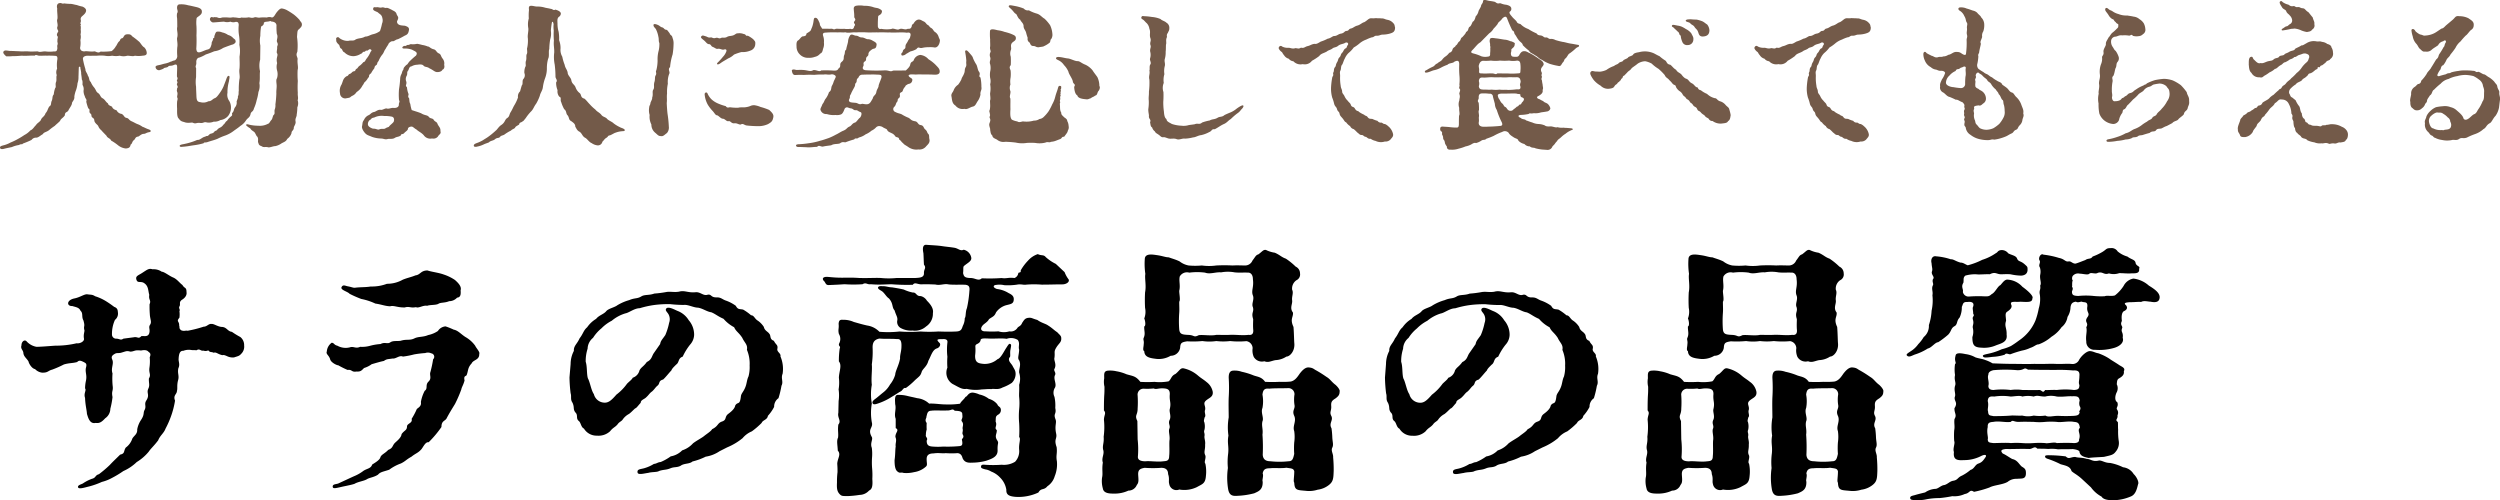 <svg xmlns="http://www.w3.org/2000/svg" width="220.716" height="44.159" viewBox="0 0 220.716 44.159"><g transform="translate(-20.506 -4015.982)"><path d="M11.4-12.12c-.24.168-.312.024-.6,0a.367.367,0,0,1-.408-.384,2.953,2.953,0,0,1,.264-1.272.7.7,0,0,0,.264-.624c-.024-.192,0-.408-.336-.528a8.681,8.681,0,0,0-.768-.528,4.281,4.281,0,0,0-.912-.408c-.264-.168-.36-.12-.672-.168-.264-.048-.648.264-1.152.36-.72.144-.7.7-.192.672.312.1.6.12.72.408.264.24.072.528.264.864.168.6,0,.432.072.816.072.12-.1.384-.024.792.048.24-.36.456-.648.408A8,8,0,0,1,5.4-11.5c-.432.024-1.224.1-1.68.1a1.541,1.541,0,0,1-.864-.48c-.168-.192-.456,0-.456.36-.1.288.144.408.168.648.024.336.288.48.456.768.024.168.288.624.576.672a1.038,1.038,0,0,0,.6.312c.552.024.528-.168.912-.264A9.121,9.121,0,0,0,6.144-9.84c.48-.144.768-.1,1.176-.216.192-.216.408-.072.576,0,.168.1.312.12.192.528-.072.408.12.624,0,1.152a3.337,3.337,0,0,0-.072.648c.144.168-.144.432,0,.84.024.672.144,1.032.168,1.416.1.312.24.912.768.792.336.048.528-.072.84-.408a1.04,1.04,0,0,0,.456-.84A7.354,7.354,0,0,0,10.44-6.96c-.1-.528.048-.5.024-.888a6.378,6.378,0,0,1-.024-1.2c-.168-.48.144-.84-.024-1.224-.12-.264,0-.384.264-.528.144-.072.288-.024.5-.072.5-.144.5-.192.84-.1.384-.024.336-.168.936-.1.12-.024.48-.1.648.1.12.1.264.168.12.5a3.757,3.757,0,0,1-.024.912c-.072.5.168.6-.048.96-.024.384.1.576-.048.888-.192.408.144.528-.168,1.032-.24.36.024.5-.168.864-.144.264.024.384-.336.912a2.241,2.241,0,0,0-.312.792c.024.432-.264.528-.432.816a1.588,1.588,0,0,1-.576.792c-.216.312-.048.528-.5.624-.432.432-.6.576-.912.912a10.348,10.348,0,0,1-.96.816c-.36.1-.24.312-.624.408a3.562,3.562,0,0,0-.792.408c-.12.072-.456.144-.432.312.024.24.576.048.984-.048A6.894,6.894,0,0,0,9.5.528a3.69,3.69,0,0,0,.864-.336A9.073,9.073,0,0,0,11.4-.432a4.029,4.029,0,0,0,1.176-.792,4.186,4.186,0,0,0,1.056-.912c.192-.288.456-.5.84-1.008.168-.432.5-.624.648-1.032a7.907,7.907,0,0,0,.48-1.08,7.6,7.6,0,0,0,.36-1.392c-.192-.48.168-.552.168-.864.072-.216-.024-.456.1-.936.12-.408-.072-.6.024-1.056.168-.36,0-.576.024-.84.024-.456.12-.72.408-.7a1.343,1.343,0,0,1,.72-.072c.168.024.264,0,.456.024.264-.192.408.1.576.024.408.12.408-.1.528.048.1.12.216.048.408.144.192-.072.312.072.6.168.336.12.12-.072.6.144a1.123,1.123,0,0,0,.6.1c.36-.12.456-.12.624-.312a.877.877,0,0,0,.264-.744.909.909,0,0,0-.336-.744,6.967,6.967,0,0,1-.744-.456c-.384-.048-.432-.384-.84-.432-.384,0-.744-.288-.936-.264-.288-.048-.408.24-.72.24a10.525,10.525,0,0,1-1.416.36c-.192-.048-.288.072-.576-.048-.216-.192-.1-.24-.168-.408.024-.408-.288-.336.024-.7a2.293,2.293,0,0,0,0-.576c.1-.168-.12-.24.024-.456.072-.24-.072-.312.168-.528.336-.192.48-.456.432-.7,0-.456-.168-.288-.36-.624-.264-.192-.48-.528-.84-.672-.336-.144-.768-.5-.984-.5a1.261,1.261,0,0,0-.816-.216c-.312-.1-.456.024-.864.288-.384.264-.672.288-.552.648.1.288.312.12.6.24.48.264.408.672.528,1.08-.072.48.192.456.024.84,0,.336,0,.528.024.864.024.48.192.672.024.936-.168.24.024.384-.072.744-.12.384-.5.216-.7.264-.264.288-.312.024-.672.1Zm19.968-3.96a10.264,10.264,0,0,0,1.032.456,5.289,5.289,0,0,1,1.248.408c.528.072.816.216,1.3.24.336-.1.648.12,1.3.1.408-.12.48.072.984-.024.24.12.624-.192.984-.12.264-.1.744-.048.984-.168.192-.144.576-.072.96-.24a.937.937,0,0,0,.7-.312c.336-.024.336-.336.312-.648.12-.36-.288-.72-.5-.912a4.017,4.017,0,0,0-.984-.48c-.456-.168-1.1-.24-1.44-.36-.6,0-.624.384-1.056.432-.408.168-.72.216-1.128.384a2.8,2.8,0,0,1-1.392.36,3.774,3.774,0,0,1-1.44.24c-.384.072-.84.048-1.32.1-.192.048-.312-.048-.72-.12-.216-.048-.408-.168-.528.072C30.528-16.416,31.224-16.272,31.368-16.08ZM42.456-11.5a2.742,2.742,0,0,0-.864-.768c-.408-.264-.648-.576-1.032-.648a6.308,6.308,0,0,0-.72-.288.886.886,0,0,0-.672.408,2.4,2.4,0,0,1-.864.36c-.432.192-.864.12-1.2.288-.432.216-.7.048-1.224.216-.288.048-.648-.024-.888.12-.288.216-.48-.048-.888.168a4.849,4.849,0,0,0-.888.144,2.615,2.615,0,0,1-.912.1c-.408.192-.576-.072-.912.048a1.5,1.5,0,0,1-1.1-.144c-.312-.072-.264-.24-.5-.264a1.035,1.035,0,0,0-.432.768c-.1.24.168.312.288.672.048.288.576.552.72.552a8.451,8.451,0,0,0,.816.408c.432-.048.336.216.792.144.384.024.456-.1.672-.312a2.159,2.159,0,0,0,.672-.336c.36-.1.72-.216,1.08-.288.264-.192.384-.144.768-.216.288.048.6-.312.912-.168a7.679,7.679,0,0,0,.984-.192,9.2,9.2,0,0,1,.984-.12.681.681,0,0,1,.528.024.305.305,0,0,1,.168.528,10.176,10.176,0,0,1-.24,1.128c-.1.264.144.552-.168.84-.312.312-.024.6-.336.816a3.408,3.408,0,0,0-.336.984c.072.384-.24.5-.36.624a6.062,6.062,0,0,1-.456.864c.1.384-.36.384-.408.648,0,.384-.216.336-.48.7-.024.312-.432.624-.528.72-.312.264-.192.5-.648.672-.312.336-.624.408-.7.672-.072.24-.5.48-.72.624-.12.36-.432.336-.768.552A3.6,3.6,0,0,1,31.824,0c-.24.1-1.08.5-1.464.672-.216.072-.5.048-.48.288.024.192.264.12.7.024C30.984.888,31.44.816,31.8.7c.312-.192.816-.24,1.1-.408.216-.144.624-.168.984-.408.192-.24.5-.264.984-.432A3.871,3.871,0,0,1,35.9-1.1c.432-.216.456-.336.936-.6.384-.312.576-.312.888-.672.192-.264.36-.648.624-.6A9.255,9.255,0,0,0,39.48-4.32c0-.6.36-.5.48-.816.288-.528.384-.672.72-1.224a11.134,11.134,0,0,0,.552-1.272c.048-.24.168-.36.288-.792-.1-.48.144-.336.192-.5.144-.36.072-.624.432-1.008.144-.336.7-.288.672-.84C42.912-10.92,42.552-11.28,42.456-11.5Zm8.328,2.808a12.886,12.886,0,0,0,.1,1.392c.1.312-.048.528.168.84.192.432.024.528.24.84.288.264.024.528.312.768.192.144.192.552.456.672a1.3,1.3,0,0,0,1.152.624,1.5,1.5,0,0,0,1.152-.384c.288-.36.432-.336.672-.624.144-.216.36-.264.456-.432a1.568,1.568,0,0,1,.552-.48c.216-.168.24-.216.528-.48.144-.048.216-.192.5-.5,0-.264.336-.312.5-.5.216-.192.288-.36.5-.5.24-.216.288-.36.5-.528.216-.192.048-.408.48-.528.24-.216.528-.6.72-.792.072-.168.144-.24.432-.528.288-.192.144-.552.576-.7a5.184,5.184,0,0,1,.648-1.056,1.353,1.353,0,0,0,.36-.864,1.95,1.95,0,0,0-.48-1.3,1.977,1.977,0,0,0-.984-.816c-.192-.072-.84-.456-1.008-.192-.1.168.1.288.216.5a.912.912,0,0,1,.048.744,5.51,5.51,0,0,1-.336,1.08c-.264.384-.408.5-.456.792l-.552.792c-.192.264-.168.576-.624.792-.288.408-.5.456-.648.744a.905.905,0,0,1-.6.648c-.048.144-.288.312-.5.528a4.406,4.406,0,0,1-.936.96c-.48.552-.744.768-1.176.7a.988.988,0,0,1-.816-.744c-.24-.336-.336-1.056-.528-1.392-.12-.408-.048-1.032-.192-1.464a3.519,3.519,0,0,1,.168-1.152,1.281,1.281,0,0,1,.48-.96,3.47,3.47,0,0,1,.744-.84,3.557,3.557,0,0,1,.912-.672,3.408,3.408,0,0,1,1.2-.648c.312-.048.792-.456,1.272-.456a8.077,8.077,0,0,1,1.32-.288,9.775,9.775,0,0,1,1.344-.072,11.109,11.109,0,0,0,1.224.072c.36-.048.864.24,1.248.24.432.072.792.36,1.176.408.36.144.576.36,1.08.576a3.207,3.207,0,0,0,.936.744c.168.384.408.456.72.936.192.432.5.6.408,1.056a3.142,3.142,0,0,1,.24,1.392,3.11,3.11,0,0,1-.1.96c-.144.288-.144.6-.264.912-.168.456-.384.576-.408.864-.1.816-.264.408-.5.792-.048.336-.5.648-.624.744-.336.264-.1.528-.552.672-.408.144-.312.408-.864.672-.1.192-.5.432-.7.6s-.672.408-.984.648a2.218,2.218,0,0,1-.96.624,1.852,1.852,0,0,1-1.008.528,4.508,4.508,0,0,1-.888.5c-.288.024-.336.144-.6.168a3.3,3.3,0,0,1-.792.36c-.36.12-.72.072-.648.408.048.24.672.048.936.024.336-.1.792-.048.96-.168.432-.144.6-.072,1.008-.24.36-.144.552-.048.888-.216.312-.24.792-.144,1.056-.384A5.407,5.407,0,0,0,62.808-1.7a2.989,2.989,0,0,0,1.224-.48L64.7-2.52a5.426,5.426,0,0,0,1.368-.816,2.129,2.129,0,0,1,.816-.6,6.913,6.913,0,0,0,.864-.744c.1-.264.5-.264.552-.624a3.616,3.616,0,0,0,.552-.792.9.9,0,0,1,.384-.768,8.225,8.225,0,0,0,.264-1.1c.192-.36-.072-.648.1-1.056a2.815,2.815,0,0,0-.192-1.536c.072-.288-.36-.384-.264-.7.048-.336-.144-.312-.312-.672-.408-.144-.24-.456-.408-.624-.12-.192-.408-.264-.48-.6a1.93,1.93,0,0,0-.528-.552c-.288-.168-.336-.48-.6-.48a4.357,4.357,0,0,0-.7-.5c-.312-.072-.456.024-.648-.336a3.377,3.377,0,0,0-.864-.456c-.312-.1-.432-.288-.792-.288-.576.024-.456-.288-.816-.24-.384.144-.624-.24-1.056-.216-.7.072-.984-.192-1.488-.048-.432.072-.7-.024-1.08.024a9.291,9.291,0,0,1-1.1.144c-.456.168-.84.072-1.128.24-.384.24-.576.12-1.08.336a4.247,4.247,0,0,0-1.056.456c-.24.192-.792.288-.984.528-.216.264-.648.36-.888.672a2.578,2.578,0,0,0-.792.744c-.336.288-.336.552-.672.984-.216.5-.528.648-.5,1.1a2.5,2.5,0,0,0-.288,1.152ZM93.72-18.72a3.807,3.807,0,0,1-.888-.6c-.192-.24-.384-.1-.7-.264a1.963,1.963,0,0,0-.864.576,4.23,4.23,0,0,0-.648.864c.048.264-.192.12-.216.264a.533.533,0,0,1-.336.408c-.528-.072-.72.072-1.128,0a14.572,14.572,0,0,1-1.752.024c-.288.264-.552,0-.936-.024-.624,0-.648-.168-.72-.432.048-.384-.024-.552.1-.648.312-.264.672-.408.624-.72a.873.873,0,0,0-.672-.7c-.288.144-.456-.1-.792-.168-.432-.072-.816-.1-1.08-.144-.5-.072-.792-.072-1.416-.12-.312-.024-.36.288-.264.744.024.408.024.672.048,1.008.24.312-.024.384,0,.768,0,.36-.336.384-.744.408H79.68a6.976,6.976,0,0,1-1.416,0c-.576-.024-1.056.024-1.9,0-.768-.048-.84-.024-1.536-.024-.576,0-.936-.048-1.248-.072-.288-.024-.552.072-.36.336.192.144.144.408.48.384.648-.024,1.032-.048,1.368-.072a11.576,11.576,0,0,0,1.584,0c.336-.192.384.048.744,0a8.29,8.29,0,0,0,1.1.024l.7-.024a16.951,16.951,0,0,0,1.9.048c.192-.288.456.024.912-.048.288,0,.5,0,1.08.024.384.1.744-.072,1.08-.024.336.072,1.224.024,1.584.048.312.048.384.192.336.576a9.655,9.655,0,0,1-.216,1.488c-.144.336-.072.744-.192.888a1.462,1.462,0,0,1-.168.672c-.1.288-.144.48-.576.5-.48.024-.864.024-1.584,0a11.628,11.628,0,0,1-1.584,0,11.875,11.875,0,0,1-1.848,0,8.809,8.809,0,0,1-1.776.024,1.872,1.872,0,0,0-1.08-.552c-.528-.12-.744-.192-1.176-.312a2.2,2.2,0,0,0-.96-.192c-.288-.024-.36.072-.384.36.048.432-.072.48.024.888a.849.849,0,0,1,.024.84c-.1.264.168.216.048.456a7.192,7.192,0,0,0-.072,1.128c.288.36.024.84,0,1.44a3.589,3.589,0,0,1-.024,1.032,3.6,3.6,0,0,1,0,1.032L74.52-5.568c-.1.432.288.7,0,1.032-.072.552.024.72-.024,1.152-.144.288-.048.624-.024,1.152.312.336-.024.672-.048,1.152.024.36.024.456.024.744A7.015,7.015,0,0,0,74.4.576c-.024.5,0,.768.216,1.008.192.216.288.192.816.192a8.588,8.588,0,0,0,.96-.1,1.152,1.152,0,0,0,.84-.384c.264-.12.336-.384.288-1.032A6.334,6.334,0,0,0,77.5-.7a6.409,6.409,0,0,1,0-.984,3.936,3.936,0,0,0-.024-.792c-.168-.432.12-.744,0-.96-.408-.72.144-.792,0-1.3a4.783,4.783,0,0,1,0-1.656,4.7,4.7,0,0,1,0-1.656c-.072-.6.048-1.3,0-1.8a8,8,0,0,0,.072-1.416c-.024-.456.1-.768.6-.864.576.048.96,0,1.56.048.24-.024.408.1.384.648,0,.432-.144.744-.12,1.056-.1.6-.408,1.08-.432,1.44a2.475,2.475,0,0,1-.456.864,2.3,2.3,0,0,1-.624.72c-.24.192-.456.384-.648.528-.168.12-.336.264-.264.408s.24.1.528,0a5.342,5.342,0,0,0,1.176-.576c.288-.168.528-.336.744-.456.192-.072.264-.384.48-.312a5.908,5.908,0,0,0,.816-.7c.432-.384.48-.384.6-.768.12-.264.456-.456.576-.936.24-.432.36-.984.768-1.1.216-.072.36-.336.216-.48-.312-.312-.216-.336.288-.336.408-.024.432.168.408.312a5.409,5.409,0,0,0,0,1.248,6.407,6.407,0,0,0,0,.96,1.168,1.168,0,0,0,.456,1.44c.6.312.84.5,1.248.432a3.472,3.472,0,0,0,1.344.048c.264,0,.552-.048.84-.024.192-.072.552.1.984-.144a3.684,3.684,0,0,0,.816-.408,1.133,1.133,0,0,0,.336-.768c0-.336-.12-.432-.264-.72-.12-.24-.432-.432-.288-.744.144-.072.024-.36.1-.72.048-.288.1-.432-.024-.48-.1-.048-.144.024-.36.36-.192.288-.48.912-.768.984a1.7,1.7,0,0,1-1.272.408c-.408-.048-.72-.1-.7-.744a3.729,3.729,0,0,0,.024-.72c-.024-.264.1-.24.24-.336a.424.424,0,0,0,.216-.264c0-.192.216-.192.768-.168.5.024,1.1-.048,1.536.024a1.133,1.133,0,0,1,.984.1c.216.312.024.552.12.864-.024.528-.168.744,0,.936.192.408-.024.72,0,1.08a1.81,1.81,0,0,1,0,1.08c.024.432-.024.84,0,1.08a5.318,5.318,0,0,1,0,1.08,6.9,6.9,0,0,0,0,1.224,10.39,10.39,0,0,1,0,1.224c.168.168-.048.552,0,1.128a1.351,1.351,0,0,1-.36,1.056,1.868,1.868,0,0,1-1.176.264,10.544,10.544,0,0,1-1.512,0c-.144-.024-.288,0-.312.12-.048.192.12.216.36.288a1.352,1.352,0,0,1,.528.192A2.087,2.087,0,0,1,88.8.144a1.93,1.93,0,0,1,.552,1.08c-.024.456.264.576.816.624a4.155,4.155,0,0,0,2.016-.384c.24-.432.48-.168.792-.552a1.6,1.6,0,0,0,.648-.888,2.793,2.793,0,0,0,.192-1.32c-.1-.528.048-.672-.024-1.248-.264-.744.072-.7-.048-1.224-.144-.7.072-.912-.048-1.224-.216-.552.1-.408-.024-1.008a3.59,3.59,0,0,0-.072-.984.835.835,0,0,1,.048-.816c.168-.336-.168-.768,0-1.1.12-.216-.144-.384-.048-.552.216-.408-.072-.72,0-.984.072-.528-.1-.5.216-.984.216-.312.408-.408.384-.744,0-.216-.144-.288-.36-.528-.24-.144-.456-.384-.816-.6-.192-.144-.576-.216-.936-.48-.432-.12-.48-.192-.672-.192-.432,0-.5.216-.672.456-.1.288-.336.312-.408.432a.7.7,0,0,1-.72.312,1.631,1.631,0,0,1-.96,0,8.471,8.471,0,0,1-1.1,0c-.408.024-.552-.192-.312-.5.12-.168.456-.312.576-.576.336-.24.48-.24.624-.6a1.657,1.657,0,0,1,.864-.624c.456-.12.7-.12.7-.552,0-.288-.216-.408-.456-.528a2.523,2.523,0,0,0-1.032-.36c-.456-.168-.264-.36-.072-.36a1.872,1.872,0,0,1,.72.024,5.5,5.5,0,0,0,1.128-.048c.36-.072.576.048.816,0a8.6,8.6,0,0,1,1.368,0c.744,0,1.176-.024,1.824-.024.312,0,.648-.192.552-.432a2.469,2.469,0,0,1-.36-.648ZM78.456-16.752c-.216,0-.336-.024-.408.072-.1.12.1.24.264.336.264.144.432.528.672.672.408.456.24.768.5,1.056.144.48.288.6.24.888a.625.625,0,0,0,.36.7,1.834,1.834,0,0,0,.984.192,1.486,1.486,0,0,0,1.2-.36,1.344,1.344,0,0,0,.6-1.176c.072-.36-.144-.72-.528-1.1a.874.874,0,0,0-.552-.408c-.408.024-.36-.336-.7-.312a3.406,3.406,0,0,1-.792-.264c-.432-.1-.744-.144-1.032-.192C78.936-16.656,78.768-16.752,78.456-16.752ZM79.584-4.224c.36.192-.048.384-.024.792.144.336-.024.528.024.84-.048.24-.024.672-.1,1.2,0,.36.024.84.264,1.008.24.192.264.024.528.12a2.906,2.906,0,0,0,.936-.072,1.975,1.975,0,0,0,1.032-.48c.168-.144.072-.288.072-.672s.24-.5.624-.5c.432-.072.792.024,1.056-.024a7.43,7.43,0,0,0,1.056,0c.216.024.36.144.432.432.168.384.456.432.864.408a4.806,4.806,0,0,0,1.224-.168c.576-.192,1.032-.384,1.008-.936-.024-.672.144-.6-.048-.888-.24-.384,0-.552-.024-.888-.264-.192.072-.36-.1-.744.024-.384-.024-.432.192-.6a.452.452,0,0,0,.264-.5c-.048-.24-.216-.192-.312-.432a1.469,1.469,0,0,0-.744-.48,2.092,2.092,0,0,0-.84-.384,1.878,1.878,0,0,0-.6-.168c-.408.024-.432.336-.624.384-.12.216-.384.384-.48.6A7.127,7.127,0,0,1,84-6.312c-.48,0-1.008-.1-1.464-.072a1.811,1.811,0,0,0-1.056-.48c-.408-.1-.552-.12-.84-.192a3.174,3.174,0,0,0-.864-.1c-.336,0-.24.552-.24.816.12.48-.12.864.048,1.3Zm5.856,1.08c.1.528-.072.5-.432.528a10.713,10.713,0,0,1-1.224.024,5.714,5.714,0,0,1-.936,0c-.384-.024-.528-.144-.528-.528.144-.24-.12-.288-.072-.5a1.671,1.671,0,0,1,.072-.48,4.45,4.45,0,0,1,0-.576c-.216-.264,0-.432-.024-.552.072-.24.072-.528.432-.528.192-.048,1.032,0,1.392-.024.384.024.456-.216.672.024.384.024.7.024.672.36.072.384-.168.408-.024.6.168.216.048.408.048.6.072.264-.072.384.024.552C85.68-3.336,85.368-3.312,85.44-3.144Zm21.6-5.136c-.312-.264-.456-.312-.792-.6A2.908,2.908,0,0,0,105-9.5c-.288-.048-.36.216-.72.5-.384.168-.36.456-.6.648a4.254,4.254,0,0,1-1.248.048,10.6,10.6,0,0,1-1.248,0c-.408-.528-.648-.5-1.224-.672a3.786,3.786,0,0,0-.888-.264,2.406,2.406,0,0,0-.816-.048c-.312.072-.264.312-.264.672a1.889,1.889,0,0,0,.024.744c0,.36,0,.5-.024.816-.024.48-.024.984-.024,1.272.216.264.024.36,0,.816a6.332,6.332,0,0,1-.024,1.512c.048.552-.12.744-.048,1.128.144.408-.168.72-.024,1.152-.1.624.024.936-.072,1.344a2.4,2.4,0,0,0,.072.936c.072.456.624.456,1.008.456a2.851,2.851,0,0,0,1.248-.264.791.791,0,0,0,.744-.5c.192-.216.144-.48.12-.888-.024-.456.168-.552.576-.624a9.936,9.936,0,0,0,1.464,0c.456,0,.6.24.6.552.144.408.024.624.1.864a.642.642,0,0,0,.888.5,2.552,2.552,0,0,0,1.56-.216c.456-.264.744-.288.792-.984a3.375,3.375,0,0,0-.048-1.08c-.144-.144.072-.456,0-.72-.168-.336,0-.48-.024-.96.048-.336-.1-.576-.048-.792.024-.288-.1-.264,0-.552a1.479,1.479,0,0,0-.024-.648c-.072-.1,0-.264.024-.408.168-.168-.048-.432.048-.672.072-.336-.192-.528.024-.768.264-.288.72-.336.648-.84A1.4,1.4,0,0,0,107.04-8.28Zm-6.12,3.432c-.264-.528.024-.5.024-1.1a9,9,0,0,0,0-1.152.52.52,0,0,1,.552-.6,5.269,5.269,0,0,0,.864-.024c.24.12.408-.048.936,0,.336.024.528.144.48.6-.024.576.144.648,0,1.248-.048.24.144.6,0,.912-.168.336.072.5-.024.768-.12.264.072.648,0,1.08-.024.408.024.96-.024,1.368,0,.432-.24.432-.528.456-.5.072-1.2-.048-1.56,0-.48,0-.7-.144-.672-.432a7.927,7.927,0,0,0-.024-1.512ZM118.776-7.44c.048-.12-.1-.36-.36-.6-.36-.264-.456-.5-.792-.7-.384-.264-.576-.384-.912-.576-.216-.1-.264-.24-.7-.264-.336,0-.624.384-.744.528-.216.312-.432.648-.816.72a6.973,6.973,0,0,1-.984.024,11.245,11.245,0,0,1-1.272,0c-.336-.48-.72-.432-1.1-.6a6.065,6.065,0,0,0-.96-.288,1.871,1.871,0,0,0-.768-.1c-.36.024-.384.384-.384.624a13.843,13.843,0,0,1,0,1.752c-.024.6,0,1.248,0,1.752a5.19,5.19,0,0,0-.024,1.608c-.12.672.048.912-.024,1.584A5.8,5.8,0,0,0,108.912-.7a6.088,6.088,0,0,0,.024,1.872c.12.672.528.6.96.576a6.8,6.8,0,0,0,1.344-.216c.36-.168.768-.288.744-1.032-.072-.12.1-.5,0-.72.072-.408.312-.456.648-.456.336-.048,1.032.024,1.44-.048.456.072.624.048.7.312,0,.528-.1.888,0,1.008.024.7.288.648,1.032.72a2.449,2.449,0,0,0,1.032-.1,2.006,2.006,0,0,0,.984-.408c.408-.312.408-.624.432-1.248a11.3,11.3,0,0,0-.048-1.2c.024-.312-.216-.576-.072-.864.12-.24.024-.48,0-.864a7.856,7.856,0,0,0-.072-.84c-.264-.456.192-.7-.024-1.1-.168-.336.024-.432,0-.84-.024-.36.024-.48.384-.7C118.656-7.032,118.776-7.152,118.776-7.44Zm-4.008,3.48a3.518,3.518,0,0,1,0,1.008,7.009,7.009,0,0,0,0,1.008c-.1.456-.168.648-.5.648a7.2,7.2,0,0,1-1.608,0c-.432,0-.648-.192-.672-.576a14.747,14.747,0,0,0-.024-1.776c.072-.48-.1-.768,0-1.176.144-.312-.168-.768,0-1.176a3.225,3.225,0,0,0,0-1.176c.048-.408.168-.576.6-.528.456-.048,1.176-.024,1.7-.048a.535.535,0,0,1,.528.552,3.032,3.032,0,0,0,0,.936c.072.36-.24.48-.024.96S114.6-4.416,114.768-3.96ZM110.544-11.9a.647.647,0,0,1,.552.624,1.424,1.424,0,0,0,.1.768.832.832,0,0,0,.936.384c.36.144.576-.024.984-.1a1.891,1.891,0,0,0,.96-.312c.312,0,.768-.5.7-1.176-.024-.264-.024-.84-.072-1.44-.336-.72,0-.864-.048-1.272-.312-.408-.024-.744-.072-1.08s.144-.648,0-.936a.887.887,0,0,1,.384-.84.56.56,0,0,0,.312-.6.657.657,0,0,0-.384-.6,5.78,5.78,0,0,0-.864-.7c-.408-.144-.528-.336-.984-.528a2.548,2.548,0,0,1-.768-.24c-.24-.048-.312.12-.672.384-.24.072-.264.216-.528.552a.7.7,0,0,1-.672.432c-.264,0-.648-.024-1.08,0a14.3,14.3,0,0,0-1.44,0,4.516,4.516,0,0,1-1.272,0,6.362,6.362,0,0,1-1.176,0,1.856,1.856,0,0,1-.792-.36c-.336-.168-.72-.264-.96-.36-.288,0-.528-.12-1.032-.192-.36-.048-1.056-.192-1.08.336a6.08,6.08,0,0,0,.048,1.32c-.072.432.1,1.008-.024,1.632a12.822,12.822,0,0,0,0,1.368,1.645,1.645,0,0,1-.072.936c.1.216.144.672,0,.7-.024.408.12.624-.048,1.008-.072.168.048.264,0,.552,0,.24-.12.552.048.624.024.48.384.6.984.672a2.041,2.041,0,0,0,1.344-.264.839.839,0,0,0,.84-.7c.024-.432.12-.5.624-.576a8.7,8.7,0,0,0,1.344-.024,4.176,4.176,0,0,0,1.224,0,5.216,5.216,0,0,0,1.224,0A7.146,7.146,0,0,0,110.544-11.9Zm-2.664-.552c-.456.1-1.128-.024-1.536.024-.48.24-.336,0-.936-.024-.552-.024-.744-.072-.792-.48a9.883,9.883,0,0,1,0-1.464c.024-.336,0-.552,0-.984.12-.144,0-.672,0-.96.12-.48-.048-.888.048-1.272a.734.734,0,0,1,.84-.336,5.391,5.391,0,0,1,1.392,0c.432.168.96-.072,1.416-.024a3.313,3.313,0,0,1,1.2,0c.432.048.816,0,1.152.024.24-.024.456.168.456.576.1.72-.168,1.008,0,1.44.144.36-.144.72,0,1.032.12.432-.168.456.024,1.056,0,.216-.024.48,0,.888.048.36-.072.552-.408.5-.552.072-1.08-.024-1.632,0C108.672-12.432,108.24-12.456,107.88-12.456Zm14.9,3.768a12.887,12.887,0,0,0,.1,1.392c.1.312-.048.528.168.84.192.432.024.528.24.84.288.264.024.528.312.768.192.144.192.552.456.672a1.3,1.3,0,0,0,1.152.624,1.5,1.5,0,0,0,1.152-.384c.288-.36.432-.336.672-.624.144-.216.36-.264.456-.432a1.568,1.568,0,0,1,.552-.48c.216-.168.24-.216.528-.48.144-.048.216-.192.5-.5,0-.264.336-.312.5-.5.216-.192.288-.36.5-.5.24-.216.288-.36.5-.528.216-.192.048-.408.48-.528.24-.216.528-.6.72-.792.072-.168.144-.24.432-.528.288-.192.144-.552.576-.7a5.185,5.185,0,0,1,.648-1.056,1.353,1.353,0,0,0,.36-.864,1.95,1.95,0,0,0-.48-1.3,1.977,1.977,0,0,0-.984-.816c-.192-.072-.84-.456-1.008-.192-.1.168.1.288.216.5a.912.912,0,0,1,.048.744,5.51,5.51,0,0,1-.336,1.08c-.264.384-.408.5-.456.792l-.552.792c-.192.264-.168.576-.624.792-.288.408-.5.456-.648.744a.905.905,0,0,1-.6.648c-.048.144-.288.312-.5.528a4.406,4.406,0,0,1-.936.96c-.48.552-.744.768-1.176.7a.988.988,0,0,1-.816-.744c-.24-.336-.336-1.056-.528-1.392-.12-.408-.048-1.032-.192-1.464a3.518,3.518,0,0,1,.168-1.152,1.281,1.281,0,0,1,.48-.96,3.47,3.47,0,0,1,.744-.84,3.557,3.557,0,0,1,.912-.672,3.408,3.408,0,0,1,1.2-.648c.312-.048.792-.456,1.272-.456a8.077,8.077,0,0,1,1.32-.288,9.775,9.775,0,0,1,1.344-.072,11.109,11.109,0,0,0,1.224.072c.36-.048.864.24,1.248.24.432.072.792.36,1.176.408.36.144.576.36,1.08.576a3.207,3.207,0,0,0,.936.744c.168.384.408.456.72.936.192.432.5.6.408,1.056a3.142,3.142,0,0,1,.24,1.392,3.11,3.11,0,0,1-.1.96c-.144.288-.144.6-.264.912-.168.456-.384.576-.408.864-.1.816-.264.408-.5.792-.048.336-.5.648-.624.744-.336.264-.1.528-.552.672-.408.144-.312.408-.864.672-.1.192-.5.432-.7.6s-.672.408-.984.648a2.218,2.218,0,0,1-.96.624,1.852,1.852,0,0,1-1.008.528,4.507,4.507,0,0,1-.888.5c-.288.024-.336.144-.6.168a3.3,3.3,0,0,1-.792.36c-.36.12-.72.072-.648.408.048.24.672.048.936.024.336-.1.792-.048.96-.168.432-.144.6-.072,1.008-.24.36-.144.552-.048.888-.216.312-.24.792-.144,1.056-.384a5.408,5.408,0,0,0,1.152-.432,2.989,2.989,0,0,0,1.224-.48l.672-.336a5.426,5.426,0,0,0,1.368-.816,2.129,2.129,0,0,1,.816-.6,6.913,6.913,0,0,0,.864-.744c.1-.264.5-.264.552-.624a3.616,3.616,0,0,0,.552-.792.9.9,0,0,1,.384-.768,8.226,8.226,0,0,0,.264-1.1c.192-.36-.072-.648.1-1.056a2.815,2.815,0,0,0-.192-1.536c.072-.288-.36-.384-.264-.7.048-.336-.144-.312-.312-.672-.408-.144-.24-.456-.408-.624-.12-.192-.408-.264-.48-.6a1.93,1.93,0,0,0-.528-.552c-.288-.168-.336-.48-.6-.48a4.357,4.357,0,0,0-.7-.5c-.312-.072-.456.024-.648-.336a3.377,3.377,0,0,0-.864-.456c-.312-.1-.432-.288-.792-.288-.576.024-.456-.288-.816-.24-.384.144-.624-.24-1.056-.216-.7.072-.984-.192-1.488-.048-.432.072-.7-.024-1.08.024a9.292,9.292,0,0,1-1.1.144c-.456.168-.84.072-1.128.24-.384.24-.576.12-1.08.336a4.247,4.247,0,0,0-1.056.456c-.24.192-.792.288-.984.528-.216.264-.648.36-.888.672a2.578,2.578,0,0,0-.792.744c-.336.288-.336.552-.672.984-.216.5-.528.648-.5,1.1a2.5,2.5,0,0,0-.288,1.152Zm32.256.408c-.312-.264-.456-.312-.792-.6A2.908,2.908,0,0,0,153-9.5c-.288-.048-.36.216-.72.5-.384.168-.36.456-.6.648a4.254,4.254,0,0,1-1.248.048,10.6,10.6,0,0,1-1.248,0c-.408-.528-.648-.5-1.224-.672a3.786,3.786,0,0,0-.888-.264,2.406,2.406,0,0,0-.816-.048c-.312.072-.264.312-.264.672a1.889,1.889,0,0,0,.024.744c0,.36,0,.5-.024.816-.024.48-.024.984-.024,1.272.216.264.024.36,0,.816a6.332,6.332,0,0,1-.024,1.512c.048.552-.12.744-.048,1.128.144.408-.168.72-.024,1.152-.1.624.024.936-.072,1.344a2.4,2.4,0,0,0,.072.936c.072.456.624.456,1.008.456a2.851,2.851,0,0,0,1.248-.264.791.791,0,0,0,.744-.5c.192-.216.144-.48.12-.888-.024-.456.168-.552.576-.624a9.936,9.936,0,0,0,1.464,0c.456,0,.6.24.6.552.144.408.024.624.1.864a.642.642,0,0,0,.888.5,2.552,2.552,0,0,0,1.56-.216c.456-.264.744-.288.792-.984a3.374,3.374,0,0,0-.048-1.08c-.144-.144.072-.456,0-.72-.168-.336,0-.48-.024-.96.048-.336-.1-.576-.048-.792.024-.288-.1-.264,0-.552a1.479,1.479,0,0,0-.024-.648c-.072-.1,0-.264.024-.408.168-.168-.048-.432.048-.672.072-.336-.192-.528.024-.768.264-.288.72-.336.648-.84A1.4,1.4,0,0,0,155.04-8.28Zm-6.12,3.432c-.264-.528.024-.5.024-1.1a9,9,0,0,0,0-1.152.52.52,0,0,1,.552-.6,5.269,5.269,0,0,0,.864-.024c.24.12.408-.048.936,0,.336.024.528.144.48.6-.024.576.144.648,0,1.248-.048.24.144.6,0,.912-.168.336.072.5-.024.768-.12.264.072.648,0,1.08-.024.408.024.96-.024,1.368,0,.432-.24.432-.528.456-.5.072-1.2-.048-1.56,0-.48,0-.7-.144-.672-.432a7.927,7.927,0,0,0-.024-1.512ZM166.776-7.44c.048-.12-.1-.36-.36-.6-.36-.264-.456-.5-.792-.7-.384-.264-.576-.384-.912-.576-.216-.1-.264-.24-.7-.264-.336,0-.624.384-.744.528-.216.312-.432.648-.816.72a6.973,6.973,0,0,1-.984.024,11.245,11.245,0,0,1-1.272,0c-.336-.48-.72-.432-1.1-.6a6.065,6.065,0,0,0-.96-.288,1.871,1.871,0,0,0-.768-.1c-.36.024-.384.384-.384.624a13.84,13.84,0,0,1,0,1.752c-.024.6,0,1.248,0,1.752a5.19,5.19,0,0,0-.024,1.608c-.12.672.048.912-.024,1.584A5.8,5.8,0,0,0,156.912-.7a6.088,6.088,0,0,0,.024,1.872c.12.672.528.6.96.576a6.8,6.8,0,0,0,1.344-.216c.36-.168.768-.288.744-1.032-.072-.12.1-.5,0-.72.072-.408.312-.456.648-.456.336-.048,1.032.024,1.44-.048.456.072.624.048.7.312,0,.528-.1.888,0,1.008.024.7.288.648,1.032.72a2.449,2.449,0,0,0,1.032-.1,2.006,2.006,0,0,0,.984-.408c.408-.312.408-.624.432-1.248a11.3,11.3,0,0,0-.048-1.2c.024-.312-.216-.576-.072-.864.12-.24.024-.48,0-.864a7.856,7.856,0,0,0-.072-.84c-.264-.456.192-.7-.024-1.1-.168-.336.024-.432,0-.84-.024-.36.024-.48.384-.7C166.656-7.032,166.776-7.152,166.776-7.44Zm-4.008,3.48a3.518,3.518,0,0,1,0,1.008,7.006,7.006,0,0,0,0,1.008c-.1.456-.168.648-.5.648a7.2,7.2,0,0,1-1.608,0c-.432,0-.648-.192-.672-.576a14.745,14.745,0,0,0-.024-1.776c.072-.48-.1-.768,0-1.176.144-.312-.168-.768,0-1.176a3.226,3.226,0,0,0,0-1.176c.048-.408.168-.576.6-.528.456-.048,1.176-.024,1.7-.048a.535.535,0,0,1,.528.552,3.033,3.033,0,0,0,0,.936c.072.36-.24.48-.024.96S162.6-4.416,162.768-3.96ZM158.544-11.9a.647.647,0,0,1,.552.624,1.424,1.424,0,0,0,.1.768.832.832,0,0,0,.936.384c.36.144.576-.024.984-.1a1.891,1.891,0,0,0,.96-.312c.312,0,.768-.5.7-1.176-.024-.264-.024-.84-.072-1.44-.336-.72,0-.864-.048-1.272-.312-.408-.024-.744-.072-1.08s.144-.648,0-.936a.887.887,0,0,1,.384-.84.56.56,0,0,0,.312-.6.657.657,0,0,0-.384-.6,5.78,5.78,0,0,0-.864-.7c-.408-.144-.528-.336-.984-.528a2.548,2.548,0,0,1-.768-.24c-.24-.048-.312.12-.672.384-.24.072-.264.216-.528.552a.7.7,0,0,1-.672.432c-.264,0-.648-.024-1.08,0a14.3,14.3,0,0,0-1.44,0,4.516,4.516,0,0,1-1.272,0,6.362,6.362,0,0,1-1.176,0,1.856,1.856,0,0,1-.792-.36c-.336-.168-.72-.264-.96-.36-.288,0-.528-.12-1.032-.192-.36-.048-1.056-.192-1.08.336a6.08,6.08,0,0,0,.048,1.32c-.072.432.1,1.008-.024,1.632a12.826,12.826,0,0,0,0,1.368,1.645,1.645,0,0,1-.072.936c.1.216.144.672,0,.7-.024.408.12.624-.048,1.008-.072.168.048.264,0,.552,0,.24-.12.552.048.624.024.48.384.6.984.672a2.041,2.041,0,0,0,1.344-.264.839.839,0,0,0,.84-.7c.024-.432.12-.5.624-.576a8.7,8.7,0,0,0,1.344-.024,4.176,4.176,0,0,0,1.224,0,5.216,5.216,0,0,0,1.224,0A7.146,7.146,0,0,0,158.544-11.9Zm-2.664-.552c-.456.1-1.128-.024-1.536.024-.48.24-.336,0-.936-.024-.552-.024-.744-.072-.792-.48a9.884,9.884,0,0,1,0-1.464c.024-.336,0-.552,0-.984.12-.144,0-.672,0-.96.12-.48-.048-.888.048-1.272a.734.734,0,0,1,.84-.336,5.391,5.391,0,0,1,1.392,0c.432.168.96-.072,1.416-.024a3.313,3.313,0,0,1,1.2,0c.432.048.816,0,1.152.024.24-.024.456.168.456.576.1.72-.168,1.008,0,1.44.144.36-.144.72,0,1.032.12.432-.168.456.024,1.056,0,.216-.024.48,0,.888.048.36-.072.552-.408.5-.552.072-1.08-.024-1.632,0C156.672-12.432,156.24-12.456,155.88-12.456Zm13.7,1.728a4.774,4.774,0,0,0,1.128-.528c.312-.048.648-.552.912-.552a7.862,7.862,0,0,0,.888-.672c.312-.336.216-.576.6-.768.24-.192.12-.432.408-.744a2.114,2.114,0,0,0,.192-.936c.12-.24.072-.456.5-.432.36-.048.648.048.48.456-.048.12.024.312.024.576.168.264-.12.192-.024.528.12.408-.072.5,0,.768a1.435,1.435,0,0,1-.048.768c0,.7.144.912.792.936a2.64,2.64,0,0,0,1.32-.216c.456-.168,1.008-.288.912-.936.024-.6-.216-.72-.048-1.224-.024-.432-.12-.672.12-.816.216-.144.456-.36.336-.6-.144-.36.336-.216.816-.264.84.048,1.032.024,1.056-.312.12-.192-.456-.7-.888-1.008a1.9,1.9,0,0,0-1.224-.624c-.312-.072-.48.216-.72.48-.24.1-.456.648-.768.792-.216.192-.288.216-.744.192a10.574,10.574,0,0,0-1.272.024.51.51,0,0,1-.528-.408c.072-.24-.192-.432.048-.816.048-.288-.048-.432.168-.624a3.167,3.167,0,0,1,.936-.12c.312.048.84-.024,1.224,0,.528-.264.6.024,1.056,0,.168,0,.408-.024.768,0a4.723,4.723,0,0,0,.96.12c.288-.024.528-.144.552-.48,0-.312,0-.288-.264-.528-.384-.336-.552-.192-.672-.528-.12-.24-.456-.264-.768-.432a.724.724,0,0,0-.6-.288c-.336.024-.312.192-.48.264a4.452,4.452,0,0,1-1.224.6,6.189,6.189,0,0,1-1.272.48c-.216-.072-.384-.24-.648-.24-.432-.12-.624-.312-.84-.288a5.393,5.393,0,0,0-1.3-.264c-.336-.072-.5.264-.408.6.024.408.12.528.024.768-.048.288.288.456.1.648-.1.264.1.408-.024.576-.12.312.048.528-.024.84a4.18,4.18,0,0,1-.072,1.368,4.8,4.8,0,0,1-.24,1.272,1.257,1.257,0,0,1-.456,1.056,3.29,3.29,0,0,1-.48.624,2.392,2.392,0,0,1-.48.5c-.36.264-.672.384-.5.528S169.224-10.584,169.584-10.728Zm12.6,8.376c.48-.024.864,0,1.32-.024.408.048.624.144.6.288.1.336.384.408.816.5.192-.048,1.008-.072,1.344-.1.624-.144.816-.168,1.032-.456a1.16,1.16,0,0,0,.264-.984,5.674,5.674,0,0,1-.048-.96c-.024-.288,0-.48-.024-.672-.264-.216-.048-.216-.024-.5-.048-.12.144-.264-.024-.576-.168-.192.144-.288,0-.672-.288-.168-.168-.672-.048-.888a.786.786,0,0,0,0-.7c.024-.264.024-.432.216-.528.288-.168.456-.336.408-.624.144-.264-.1-.36-.384-.528-.384-.264-.7-.432-.888-.576a4.477,4.477,0,0,0-.984-.48c-.288-.048-.432-.168-.72-.192-.312-.024-.84.48-1.008.84a.643.643,0,0,1-.672.288c-.552-.024-.792.024-1.392,0-.48-.024-1.008.024-1.848,0-.576.024-1.416,0-1.848,0-.552,0-1.272-.024-1.848-.048a3.177,3.177,0,0,0-.624-.288c-.288-.12-.528-.12-.888-.24a2.448,2.448,0,0,0-.864-.288c-.264-.048-.864-.192-.888.144-.144.5.12.6-.048.744a3.217,3.217,0,0,0,0,.96c-.1.48.12.648,0,.96-.12.432.1.72-.024.984-.072.384.312.456-.024.984-.024.456.24.576,0,.96-.048.408.048.624-.024.984a6.4,6.4,0,0,0,0,.96c.1.192-.144.672-.024.96-.072.624.192.768.864.72a3.284,3.284,0,0,0,1.488-.336c.36-.192.552-.144.456.048-.24.36-.36.5-.672.6-.288.12-.336.456-.672.552a4.05,4.05,0,0,1-.744.5c-.408.168-.36.384-.768.456-.336.048-.5.312-.816.384-.288.024-.552.36-.816.336a1.812,1.812,0,0,0-.864.312c-.192.048-.5.12-.84.216-.192.072-.48.072-.48.264s.216.192.456.192a3.261,3.261,0,0,0,1.008-.072,6.139,6.139,0,0,1,1.128-.1,10.723,10.723,0,0,0,1.128-.168,2.152,2.152,0,0,0,1.1-.192c.48-.072.408-.456.816-.192a9.323,9.323,0,0,0,1.368-.384c.384-.216,1.176-.24,1.608-.5a1.19,1.19,0,0,1,.816-.264c.408-.048.792.072.792-.5,0-.312-.072-.408-.36-.576-.24-.192-.384-.576-.84-.672-.168-.072-.624-.408-.84-.48-.24-.264-.144-.36.288-.408.48.024,1.1-.024,2.016,0,.336.024.48-.312.744-.024.432,0,.6,0,.984.024A3.179,3.179,0,0,1,182.184-2.352ZM176.5-9.336a12.129,12.129,0,0,1,2.088,0c.7.024.552-.312.96-.048.744.024,1.9.024,2.5.024a13.3,13.3,0,0,1,1.488.048c.408-.024.6.072.552.5,0,.408-.1.528,0,.792,0,.36-.144.408-.48.432a6.372,6.372,0,0,0-1.512,0c-.384-.024-.84.024-1.032,0-.216.336-.264.024-.5,0-.456.024-1.056,0-1.512,0a3.716,3.716,0,0,0-1.032,0,6.373,6.373,0,0,0-1.512,0c-.24,0-.456-.072-.456-.36.1-.336-.12-.72,0-.984C176.04-9.192,176.3-9.288,176.5-9.336Zm-.5,2.712c.024-.408.264-.408.576-.384a4.737,4.737,0,0,1,1.44,0c.264,0,.816-.12,1.032,0a2.379,2.379,0,0,1,1.008,0c.36-.144.5,0,1.008,0a2.114,2.114,0,0,1,1.032,0c.5.048.96-.048,1.344-.024.5-.024.624.048.672.384a.779.779,0,0,0,0,.48c.216.336-.144.432,0,.552-.048.192-.12.288-.528.312a12.985,12.985,0,0,1-1.368,0c-.5,0-.864.144-1.128-.024a3.661,3.661,0,0,1-1.032,0,2.042,2.042,0,0,1-1.008,0c-.36.024-.792-.024-1.008,0-.576.048-1.248.048-1.536.048-.336-.072-.456-.024-.48-.432C175.944-5.88,176.112-6.216,175.992-6.624ZM181.08-2.9a7.4,7.4,0,0,0-1.032,0,6.841,6.841,0,0,1-1.008,0,7.065,7.065,0,0,0-1.008,0c-.312-.048-1.224,0-1.536,0-.384-.048-.48-.048-.5-.336.072-.168-.12-.576,0-1.08-.024-.384.168-.432.5-.456.5-.1,1.08.072,1.536,0,.192-.216.24.024.768,0,.5-.024.96,0,1.248,0a4.871,4.871,0,0,0,1.032,0,6.984,6.984,0,0,1,1.008,0c.384.072,1.056-.1,1.512,0,.312.024.48.072.528.528-.264.264.12.528-.072,1.032.024.192-.12.312-.456.312-.336-.024-.936-.024-1.512,0C181.9-3.024,181.248-2.832,181.08-2.9Zm4.032,3.912a2.755,2.755,0,0,0,.936.816c.168.288.7.336,1.2.312a4.081,4.081,0,0,0,1.344-.312c.408-.144.552-.552.672-1.08.12-.192-.144-.7-.384-.912a1.255,1.255,0,0,0-.936-.6,4.337,4.337,0,0,0-1.152-.384c-.456,0-.672-.216-.96-.216-.576.144-.7-.12-1.1-.144-.48-.144-.7-.072-1.008-.168-.432,0-.552.24-.84-.048a11.776,11.776,0,0,0-1.32-.1c-.144,0-.48-.024-.5.072-.048.192.24.24.36.288a8.469,8.469,0,0,1,1.008.432c.408.12.84.168.96.6.192.192.456.288.888.672ZM190.224-16.8a2.5,2.5,0,0,0-1.368-.624,1.212,1.212,0,0,0-.864.648,3.352,3.352,0,0,1-.768.84c-.36.1-.648-.024-.912.072a6.642,6.642,0,0,1-.96-.024,6.462,6.462,0,0,0-1.368,0c-.384-.024-.552-.048-.552-.384.024-.12.144-.264,0-.432.048-.048-.024-.336.072-.576-.072,0-.1-.288.024-.408a.612.612,0,0,1,.6-.168c.264,0,.72.144.84,0,.168-.144.528.072.744-.072.456-.144.528.216.984.048a1.483,1.483,0,0,0,.912-.024c.312,0,.768.048,1.008.024.312-.024.816.072.744-.408.144-.24-.264-.216-.312-.528-.048-.288-.384-.288-.72-.552a2.3,2.3,0,0,1-.864-.456.629.629,0,0,0-.624-.288c-.408,0-.36.12-.72.336a4.984,4.984,0,0,1-.864.408c-.168.264-.384.12-.648.312-.336.12-.6.24-.864.312-.288,0-.384-.24-.624-.192-.288.048-.336-.216-.84-.312a7.366,7.366,0,0,0-1.368-.288c-.216-.144-.456.24-.36.48.168.216-.12.408.048.648a1.27,1.27,0,0,1,.024.672c-.048.384.144.72,0,.936.072.408-.12.384-.024.816a2.884,2.884,0,0,1-.1,1.2,6.488,6.488,0,0,1-.288,1.056,3.944,3.944,0,0,1-.552.936,3.986,3.986,0,0,1-.912.84c-.288.216-.432.312-.7.48a4.085,4.085,0,0,1-.816.288,5.531,5.531,0,0,1-.936.336c-.48.12-.792.144-.72.288s.264.12.84.048a4.081,4.081,0,0,0,1.08-.192c.144-.216.384.024.528-.048a10.129,10.129,0,0,1,.984-.312,3.008,3.008,0,0,0,.744-.24c.384-.12.5-.312.744-.312a3.609,3.609,0,0,0,1.128-.672,2.951,2.951,0,0,0,.888-.84,1.433,1.433,0,0,0,.528-.912,1.653,1.653,0,0,0,.264-.864c.048-.264.12-.432.48-.48.216.144.456-.072.576.024.216.048.456-.024.432.384-.1.576.264.576.024.936-.36.5.144.48-.12.912.1.384-.072.72,0,1.248a.71.71,0,0,0,.768.744,4.678,4.678,0,0,0,1.608-.144c.576-.144.984-.5.84-.912.072-.528-.192-.48-.048-.864.072-.168-.216-.264-.024-.624-.048-.384-.024-.72.168-.864.192-.072.408-.264.192-.528-.264-.216.048-.24.288-.264.456,0,.768-.048,1.056-.024.24-.144.6-.024.816-.024.36.072.792.1.816-.384C191.184-16.176,190.7-16.512,190.224-16.8Z" transform="translate(20 4058)"/><path d="M9.912-.028c.07.2.322.21.406.42a4.4,4.4,0,0,1,.616.42,1.306,1.306,0,0,0,.686.28c.238-.028.378-.07.42-.35.14-.042.14-.308.28-.378.154-.126.112-.28.364-.322.1,0,.224-.182.448-.238.238,0,.238-.084.476-.14.112-.028.182-.014.2-.1.028-.112-.168-.154-.308-.21-.2-.084-.252-.126-.42-.182a1.717,1.717,0,0,0-.448-.238c-.182-.07-.266-.14-.49-.238-.294-.126-.238-.266-.476-.308-.21-.042-.2-.238-.42-.35a.562.562,0,0,1-.448-.322c-.1-.014-.364-.126-.392-.308-.2-.112-.336-.126-.364-.294-.224-.154-.238-.308-.462-.448-.224-.1-.2-.322-.406-.462s-.154-.224-.35-.49a1.722,1.722,0,0,1-.308-.5c-.168-.112-.1-.364-.252-.546-.014-.154-.252-.434-.21-.56a6.985,6.985,0,0,1-.224-.9c-.028-.2.14-.28.364-.308.28.014.588,0,.882,0a3.589,3.589,0,0,1,.672,0,1.706,1.706,0,0,0,.658,0,1.8,1.8,0,0,0,.672,0,1.19,1.19,0,0,0,.672,0c.2,0,.532.084.658,0a2.159,2.159,0,0,0,.672,0c.182-.014.42-.028.378-.294a.741.741,0,0,0-.224-.448c-.182-.084-.35-.448-.49-.532a5.934,5.934,0,0,0-.56-.434c-.154-.2-.252-.182-.448-.182-.336.014-.28.322-.462.35-.1.014-.168.126-.2.238-.182.112-.252.392-.336.462a1.338,1.338,0,0,1-.378.434,5.376,5.376,0,0,1-.98.042c-.224.2-.434-.056-.574-.014-.35.042-.658-.056-.854,0-.224-.014-.35-.084-.378-.308a2.036,2.036,0,0,0,.028-.7,1.008,1.008,0,0,0,.014-.5,1.013,1.013,0,0,0,.014-.406,1.348,1.348,0,0,0,0-.336c-.07-.028.07-.154,0-.168-.07-.056.042-.224.014-.294.014-.084-.056-.1.014-.28.056-.14.462-.322.448-.644-.014-.182-.252-.294-.322-.322a3.109,3.109,0,0,1-.5-.14c-.154-.014-.378-.1-.56-.1a4.376,4.376,0,0,1-.56-.042c-.168.07-.21-.056-.378-.028-.21.014-.308.2-.224.5-.042.168.07.784,0,.938s.1.49,0,.672c-.056.266.182.308.042.476-.1.168-.084.266-.028.336.084.084-.014.182,0,.42-.028.07.07.238,0,.35-.042.14.014.238-.014.364s-.056.238-.294.21a2.726,2.726,0,0,1-.756,0c-.238-.014-.5.1-.658,0-.364,0-.49.028-.854,0-.308-.028-.434.028-.812-.014-.224,0-.532-.028-.826-.028-.238-.028-.392-.07-.49,0-.2.14.042.35.182.476a3.287,3.287,0,0,0,.532-.014c.364,0,.476-.014.868-.042.252.042.77-.028,1.106,0,.14-.14.28.028.462,0,.21.014.448-.014.574,0a7.192,7.192,0,0,1,.77.014c.2,0,.21.112.21.28a2.809,2.809,0,0,0-.028.854.715.715,0,0,0-.028.574c-.07.126,0,.406-.056.574-.112.266.028.462-.084.56a2.067,2.067,0,0,0-.126.56c-.154.182-.084.308-.168.546-.126.238,0,.392-.238.532-.168.294-.126.364-.322.588-.084.28-.308.35-.392.546-.056.2-.364.322-.448.5-.154.126-.28.392-.49.462a1.955,1.955,0,0,1-.546.42,6.274,6.274,0,0,1-.6.364,5.054,5.054,0,0,1-.616.294A2.515,2.515,0,0,1,.756.826C.616.868.462.91.518,1.064c.042.1.2.1.392.042.168-.042.378-.084.644-.14a2.5,2.5,0,0,1,.63-.182C2.366.658,2.492.77,2.52.658A7.16,7.16,0,0,0,3.29.336a.479.479,0,0,1,.42-.2c.2-.014.322-.168.574-.308.126-.2.28-.154.546-.35A5.051,5.051,0,0,1,5.348-.91c.07-.084.336-.294.462-.434.07-.21.252-.238.42-.49.014-.35.21-.224.322-.448.07-.168.322-.462.308-.644.056-.168.238-.28.21-.574a2.516,2.516,0,0,1,.154-.574,2.542,2.542,0,0,0,.126-.6,1.47,1.47,0,0,0,.084-.56c.014-.238.014-.49.028-.784-.014-.14.168-.168.14.028a3.5,3.5,0,0,1,.07.392c-.014.112.056.406.056.588.112.182.042.392.07.5a.71.71,0,0,1,.084.5,1.1,1.1,0,0,0,.112.49c.042.224.21.266.126.476A4.307,4.307,0,0,0,8.3-2.45c.224.112,0,.294.182.448s.014.2.182.364c.252.154.1.238.238.434s.252.21.308.392c.126.238.238.266.336.406ZM27.16-9.856c0-.2-.154-.266-.21-.406a4.033,4.033,0,0,0-.49-.462,6.466,6.466,0,0,0-.588-.378,1.379,1.379,0,0,0-.476-.168c-.154-.014-.294.14-.448.322-.182.238-.238.448-.434.476a.617.617,0,0,0-.448,0,3.733,3.733,0,0,0-.56,0c-.266.056-.392-.084-.574,0-.28.084-.378-.056-.56,0a2.623,2.623,0,0,1-.574,0c-.126.1-.378-.014-.574,0-.2-.056-.266.042-.56,0a3.737,3.737,0,0,0-.56,0,.465.465,0,0,1-.448-.028.466.466,0,0,1-.2-.014c-.2.1-.266-.112-.392.1-.1.182.14.378.252.378.308-.014.658-.056.966-.07a.916.916,0,0,0,.56,0,.661.661,0,0,0,.49.014c.182.014.238.056.252.28a3.494,3.494,0,0,0,.028.938,3.386,3.386,0,0,1,.028.812,2.868,2.868,0,0,1,.014,1.036c0,.392.028.6,0,1.036-.07.392.07.686-.014.98A6.8,6.8,0,0,0,21.588-4c-.042.168.028.294-.084.5.056.126-.14.42-.1.49a.649.649,0,0,1-.154.476c-.112.168-.07.28-.2.448-.154.126.07.2-.154.35a1.618,1.618,0,0,0-.35.392c-.126.042-.2.28-.308.322a.746.746,0,0,1-.35.294c-.238.126-.182.224-.364.266-.112.028-.084.182-.378.238-.21.042-.224.252-.406.21-.14.084-.238.07-.392.182-.154.084-.238.182-.434.168a4.871,4.871,0,0,1-.476.182,6.13,6.13,0,0,1-.84.21c-.126.028-.252.07-.224.154s.154.07.28.056c.392-.028.546-.07.924-.126a5.639,5.639,0,0,0,.9-.182C18.564.5,18.606.616,18.9.5c.21-.07.588-.168.812-.266a5.247,5.247,0,0,1,.7-.294,2.8,2.8,0,0,0,.714-.392c.168-.126.448-.308.6-.448a1.551,1.551,0,0,0,.49-.476c.168-.252.322-.238.406-.546.042-.28.224-.182.308-.532a3.414,3.414,0,0,0,.238-.728,3.929,3.929,0,0,0,.154-.714,1.372,1.372,0,0,0,.084-.784c.07-.378.014-.686.056-1.05a2.161,2.161,0,0,1,.014-1.036c0-.364.014-.812.014-1.232a2.159,2.159,0,0,1,0-.854,4.707,4.707,0,0,1,.07-.826c.168-.084.252-.182.238-.322.084-.112.182-.084.322-.112.182,0,.252-.1.35,0,.252,0,.434.126.448.336a5.039,5.039,0,0,0,.028.756c.14.266-.042.518.014.7.154.308,0,.294.014.5.014.126-.056.35-.028.476.112.14.028.294.014.406a.979.979,0,0,0,.014.49,1.211,1.211,0,0,0,0,.672,1.213,1.213,0,0,1-.014.672c-.112.154-.028.434-.028.672s-.042.434-.028.672a9.346,9.346,0,0,1-.084.966,1.01,1.01,0,0,1-.07.476c-.028.28.056.336-.112.476-.1.238-.07.322-.2.448-.126.154-.154.28-.28.308a1.512,1.512,0,0,1-.854.168,3.535,3.535,0,0,1-.756-.084c-.126-.028-.266-.084-.308,0-.028.056.084.126.154.182a1.127,1.127,0,0,0,.2.126c.1.182.2.2.364.336.112.112.168.35.266.406.14.224,0,.434.1.56.028.252.266.252.35.322.056.07.364,0,.49.056.168.042.476-.112.63-.1a1.477,1.477,0,0,0,.574-.252c.266-.14.392-.168.5-.392a.988.988,0,0,0,.378-.518c-.014-.2.2-.21.2-.476,0-.112.2-.322.154-.546-.056-.266.112-.406.1-.6a3.932,3.932,0,0,0,.056-.644.883.883,0,0,0,.028-.63c.084-.168-.014-.434.014-.63a8.888,8.888,0,0,1,0-1.064,7.3,7.3,0,0,1-.014-.98c.084-.238-.056-.616,0-.966-.028-.224-.182-.322-.028-.63a5.217,5.217,0,0,0-.028-1.316c.042-.49.014-.574.2-.7C27.02-9.576,27.16-9.646,27.16-9.856ZM17.822-5.992c-.112-.224.042-.238.014-.532-.014-.238.126-.406.252-.406a3.268,3.268,0,0,0,.588-.28,7.53,7.53,0,0,0,.742-.28,1.768,1.768,0,0,0,.784-.294c.252-.1.546-.21.8-.294.14-.014.378-.2.294-.322.014-.126-.084-.14-.21-.266a.9.9,0,0,0-.448-.266,1.352,1.352,0,0,0-.518-.224.848.848,0,0,0-.434-.07c-.154.014-.182.224-.266.42.07.154-.14.14-.1.224-.014.168-.154.266-.126.434-.084.28-.112.434-.35.5-.21.042-.42.168-.672.238-.182.042-.308.014-.336-.308A10.649,10.649,0,0,0,17.85-8.89a8.107,8.107,0,0,0,0-.826,2.88,2.88,0,0,1,.014-.7c.056-.126.476-.28.462-.546.028-.266-.21-.364-.49-.434-.2-.042-.518-.126-.714-.154a2.144,2.144,0,0,0-.742-.084c-.126,0-.266.07-.238.364,0,.1.112.266,0,.42a1.108,1.108,0,0,0,0,.434c.014.28.014.5.014.77-.07.294.084.56,0,.924-.07.168.07.532,0,.882a4.543,4.543,0,0,0,0,.77.436.436,0,0,1-.21.378c-.238.042-.28.112-.364.112a1.954,1.954,0,0,1-.476.168c-.224.042-.392.112-.5.126-.168.042-.392.056-.364.21a.3.3,0,0,0,.35.252,2.894,2.894,0,0,0,.336-.126c.1-.126.2-.056.406-.168.112-.154.238-.042.5-.154.168-.07.308-.1.308.154.014.126-.014.518-.014.826,0,.112.112.126.014.336-.07.126.1.126,0,.308-.084.154.154.252,0,.42,0,.154-.056.168.014.35.056.14-.014.294-.014.448.1.126,0,.294,0,.392a4.287,4.287,0,0,0,0,.6c0,.252-.028.742.14.882.21.294.322.252.588.35.364.084.574-.042.7.042.238.1.28-.042.6,0s.322-.126.6-.042a1.136,1.136,0,0,0,.6-.07,1.022,1.022,0,0,0,.588-.14,1.086,1.086,0,0,0,.686-.364,1.17,1.17,0,0,0,.252-.714,1.121,1.121,0,0,0-.154-.616.916.916,0,0,1-.154-.714,3.55,3.55,0,0,1,.126-.994c.028-.224.112-.476,0-.5s-.168.112-.252.35c-.042.126-.14.364-.224.588a3.264,3.264,0,0,1-.35.6c-.168.238-.308.406-.434.434-.2.084-.294.28-.546.266a.927.927,0,0,1-.7.084c-.322-.028-.35-.21-.364-.616-.014-.35-.028-.546-.028-.742a2.9,2.9,0,0,1,0-.854ZM32.76-4.816a1.319,1.319,0,0,0,.252-.35c.154-.028-.042-.2.252-.378a2.348,2.348,0,0,1,.252-.392c.1-.112,0-.2.21-.336.126-.084.028-.182.2-.35a2.161,2.161,0,0,1,.364-.616c.112-.154.154-.35.252-.448.112-.238.21-.308.294-.518.084-.07.224-.21.364-.168.154-.028.266-.168.434-.182a6.289,6.289,0,0,0,.588-.308c.238-.1.336-.168.392-.518.028-.238-.168-.294-.35-.364-.308-.028-.532-.028-.658-.2-.126-.224.028-.238.056-.476.014-.154-.112-.2-.168-.434-.112-.182-.252-.2-.392-.294-.266-.126-.392-.21-.518-.168-.126.014-.21-.1-.434-.028-.21,0-.294-.07-.434-.028-.112,0-.224-.07-.266.112s.252.238.42.336c.154.168.336.182.392.5a.722.722,0,0,1-.028.49,4.514,4.514,0,0,1-.182.658,1.586,1.586,0,0,1-.616.28c-.294.07-.392.2-.7.21-.308.182-.574.112-.854.266-.154.14-.42.042-.63.112a1.21,1.21,0,0,1-.784-.252A.156.156,0,0,0,30.2-8.5c-.042.126.042.252.2.406.1.028.084.322.224.364.154.1.084.252.294.336a1.105,1.105,0,0,0,.784.336,1.308,1.308,0,0,0,.658-.21c.168-.042.126-.168.28-.182.154.014.084-.112.252-.1.126.014.126-.1.28-.126.112.042.2.1.056.224a2.338,2.338,0,0,1-.35.6c-.126.154-.126.294-.294.322a1.945,1.945,0,0,1-.294.294c-.21.126-.2.28-.322.294-.112.084-.042.21-.252.224-.168.056-.14.168-.364.238-.126.07-.07.154-.266.2-.308.224-.28.378-.42.714a1.039,1.039,0,0,0-.14.784.455.455,0,0,0,.518.448c.252-.056.322-.028.448-.154.126-.1.294-.1.5-.406a1.444,1.444,0,0,0,.518-.574C32.662-4.648,32.606-4.69,32.76-4.816Zm6.958-1.47a.658.658,0,0,0-.126-.546c-.2-.252-.126-.378-.35-.476s-.21-.308-.462-.364-.406-.266-.5-.238a2.071,2.071,0,0,0-.5-.14,3.839,3.839,0,0,0-.448-.1,1.888,1.888,0,0,1-.476.042c-.112-.056-.238.084-.35.056-.1,0-.154.126-.266.084-.2.014-.336.238-.042.238a1.7,1.7,0,0,1,.686.1c.266.154.546.21.35.518a6.912,6.912,0,0,0-.518.462c-.2.182-.2.322-.336.364-.2.21-.252.266-.252.392-.154.224-.112.294-.182.42a.928.928,0,0,0-.112.42,8.184,8.184,0,0,1-.1.91,5.559,5.559,0,0,0,0,.966c.1.154-.014.2-.014.378.014.252-.238.336-.49.308-.2-.014-.406.112-.574.056-.112-.056-.42.168-.546.112-.224-.028-.406.14-.532.182-.322.056-.35.224-.532.294a.8.8,0,0,0-.406.42c-.154.2-.112.266-.168.546-.056.182.14.476.252.6.182.21.322.21.63.35A2.588,2.588,0,0,0,34.1.21c.308,0,.392.126.644.042.126-.028.42.028.6-.084.21-.14.336-.07.56-.238,0-.168.182-.042.308-.224.14-.14.252-.182.308-.322-.014-.182.252-.238.364-.224.14.056.2.154.406.266.14.154.434.266.63.5a.7.7,0,0,0,.728.28.512.512,0,0,0,.518-.168c.1-.2.308-.224.224-.476.028-.336-.182-.406-.28-.7-.042-.112-.238-.154-.308-.294-.112-.182-.294-.084-.434-.266s-.364-.112-.686-.322c-.322-.126-.5-.168-.826-.28a2.9,2.9,0,0,1-.126-.546c-.1-.154-.07-.378-.112-.518-.14-.084-.028-.28-.042-.35a1.922,1.922,0,0,1-.14-.6c-.2-.182,0-.21-.056-.49a.571.571,0,0,1,.028-.518c.112-.224-.028-.28.14-.476.084-.168.084-.336.294-.364a1.035,1.035,0,0,1,.5-.14c.266-.042.476-.042.574.1.14.126.294.056.518.224.35.154.462.35.728.322.126,0,.35-.056.406-.21C39.732-5.908,39.774-6.146,39.718-6.286ZM35.266-1.274c-.084.14-.322.294-.406.42-.056.084-.14.042-.35.182-.126.07-.266-.014-.5.07-.168.084-.266-.07-.574-.056-.266-.084-.448-.224-.448-.378a.46.46,0,0,1,.154-.378c.182-.084.1-.182.392-.224a1.512,1.512,0,0,1,.882-.14,3.083,3.083,0,0,1,.672.056C35.294-1.68,35.336-1.484,35.266-1.274Zm20.244.6c-.084-.042-.2-.07-.294-.126a3.007,3.007,0,0,1-.546-.336c-.1-.112-.392-.224-.546-.364-.154-.21-.392-.168-.546-.406-.21-.224-.336-.224-.518-.448a3.65,3.65,0,0,1-.49-.462c-.168-.168-.294-.35-.462-.49-.378-.1-.238-.322-.42-.49a1.076,1.076,0,0,1-.364-.5c-.1-.28-.322-.294-.378-.644-.042-.238-.322-.42-.322-.672-.056-.28-.21-.378-.266-.686a4.03,4.03,0,0,1-.21-.714,1.2,1.2,0,0,1-.154-.728,1.948,1.948,0,0,0-.126-.728,3.58,3.58,0,0,0-.042-.742,2.571,2.571,0,0,1-.1-.742c-.014-.294-.028-.434.112-.574a.351.351,0,0,0,.182-.28c.014-.168-.224-.294-.49-.364-.168.112-.21-.056-.42-.07-.14-.042-.28-.056-.476-.1a2.232,2.232,0,0,0-.672-.1c-.21.014-.462-.1-.644-.056s-.1.28-.112.392a4.029,4.029,0,0,0-.014.714,1.887,1.887,0,0,0-.042.868c.028.252-.084.6-.042.868a3.052,3.052,0,0,1-.056.854c-.056.112.056.42-.042.56-.07.182,0,.294-.056.56-.1.238.028.462-.07.56a1.281,1.281,0,0,0-.084.546.5.5,0,0,1-.1.546c-.112.168,0,.434-.126.546-.084.266-.112.392-.154.532a.6.6,0,0,0-.182.532,3.287,3.287,0,0,1-.294.644c-.14.224-.182.378-.336.63-.154.224-.1.406-.322.546s-.168.364-.5.6c-.252.154-.392.434-.5.5a6.612,6.612,0,0,1-.7.574c-.14.1-.294.182-.434.28a3.381,3.381,0,0,1-.616.28c-.126.056-.21.112-.2.21.014.126.182.112.336.07a2.285,2.285,0,0,0,.574-.2c.154-.07.28-.1.434-.168.1-.14.378-.14.518-.266.21-.182.336-.07.448-.21s.224-.112.378-.2a3.617,3.617,0,0,1,.6-.364c.07-.112.336-.168.364-.266s.21-.168.35-.266c.042-.224.154-.14.308-.28.084-.028.126-.112.28-.294a3.9,3.9,0,0,1,.5-.616c.182-.2.21-.378.42-.658a4.055,4.055,0,0,0,.322-.7c.042-.238.238-.462.266-.742a3.789,3.789,0,0,1,.2-.812,2.434,2.434,0,0,0,.154-.854,2.975,2.975,0,0,1,.112-.854c.126-.224.014-.644.1-.854a5.7,5.7,0,0,1,.084-.868A1.688,1.688,0,0,0,49.14-9.3a6.417,6.417,0,0,1,.1-.77c.084-.084.126.084.14.2a2.413,2.413,0,0,0,.014.546,6.707,6.707,0,0,0,.014.9c-.042.42.042.63.028,1.05a3.242,3.242,0,0,0,.042,1.05,9.013,9.013,0,0,1,.07,1.05c-.014.2.224.322.056.532a1.743,1.743,0,0,0,.126.686.736.736,0,0,0,.154.574c.224.07.056.28.168.476a3.23,3.23,0,0,0,.266.63c.224.154.14.392.294.532.168.2.084.406.322.518.182.14.364.238.364.5.1.14.14.322.364.434.238.14.238.406.518.546.168.084.336.378.56.462a1.088,1.088,0,0,0,.518.2A.4.4,0,0,0,53.69.49c.126-.1.168-.238.364-.35.168-.1.084-.182.308-.21.21-.084.378-.21.5-.238a2,2,0,0,1,.588-.126c.112-.014.2,0,.21-.07S55.636-.616,55.51-.672ZM63.1-8.12c.182,0,.182.2.322.238.294.126.294.21.49.168.21-.014.35.126.518.07s.252.028.2.168A1.326,1.326,0,0,1,64.33-7a4.18,4.18,0,0,1-.28.322c-.154.182-.308.252-.21.336.056.042.21-.042.336-.14.2-.14.42-.252.616-.378A1.612,1.612,0,0,0,65.31-7.2a5.137,5.137,0,0,1,.658-.224,1.713,1.713,0,0,0,.784-.126.615.615,0,0,0,.434-.588c.028-.238-.07-.266-.168-.406a2.473,2.473,0,0,0-.49-.322c-.252.042-.1-.112-.378-.154a1,1,0,0,0-.49-.056c-.2-.014-.238.14-.49.2-.224.056-.308.014-.518.14-.252.1-.336-.014-.518.084-.2.07-.224-.084-.462-.014s-.294-.084-.448-.042c-.21.028-.238-.056-.434-.112s-.266-.112-.378.028c-.1.112.182.266.322.406S62.958-8.12,63.1-8.12Zm-3.22-.56c-.042-.252-.224-.224-.252-.406-.154-.168-.182-.294-.322-.308-.168-.014-.168-.168-.35-.21-.126-.028-.2-.126-.308-.182-.224-.112-.462-.168-.448,0s.154.224.224.364a2.424,2.424,0,0,1,.21.658c.056.21,0,.364.084.546a2.508,2.508,0,0,1-.056.658,2.886,2.886,0,0,0-.1.882,3.6,3.6,0,0,1-.112.868c-.1.154.084.252-.084.49-.056.168-.014.28-.07.5-.112.322.014.5-.1.7-.14.168,0,.42-.112.714.014.154-.07.252-.154.476,0,.182-.1.2-.112.42a1.425,1.425,0,0,0,.042.644,1.51,1.51,0,0,0,.154.84.925.925,0,0,0,.322.714c.224.182.294.322.532.308.182.056.35-.154.518-.266a.744.744,0,0,0,.168-.574,9.867,9.867,0,0,0-.1-1.036c-.042-.252-.07-.742-.084-1.036.042-.35-.014-.49.028-.854a3.409,3.409,0,0,1,.07-.854,1.989,1.989,0,0,1,.112-.854c.126-.2-.154-.406.084-.616a5.125,5.125,0,0,1,.224-1.12,6.082,6.082,0,0,0,.084-.9A1.242,1.242,0,0,0,59.878-8.68Zm8.54,6.37a5.423,5.423,0,0,0-.77-.266A2.065,2.065,0,0,0,67.1-2.73c-.336,0-.294.1-.7.168-.308.056-.448-.014-.728.056a4.49,4.49,0,0,1-.714-.042c-.112,0-.238.1-.378-.1a4.386,4.386,0,0,1-.756-.266,1.958,1.958,0,0,1-.518-.35,1.661,1.661,0,0,1-.336-.5c-.056-.154-.266-.1-.252.084a2.281,2.281,0,0,0,.28.91,3.413,3.413,0,0,0,.448.574c.2.238.224.35.392.364.1.028.308.28.462.294.21,0,.322.238.5.224.2-.07.252.21.532.182.252-.028.364.112.56.112.238-.14.294.056.56.084a9.766,9.766,0,0,0,1.078.056,2.015,2.015,0,0,0,.784-.182c.308-.182.392-.252.462-.588C68.838-1.918,68.656-2.086,68.418-2.31ZM82.474-6.79a1.1,1.1,0,0,0-.714-.378.7.7,0,0,0-.574.434c-.056.21-.266.1-.322.434-.042.21-.308.42-.378.5-.336.014-.784,0-1.134.014-.28.154-.336-.056-.84-.014a13.535,13.535,0,0,1-1.5-.014c-.238,0-.406-.1-.308-.322.14-.21-.1-.308.2-.49.14-.14-.028-.238.182-.42.168-.154.014-.182.168-.406a1.287,1.287,0,0,1,.322-.252c.238-.028.294-.112.322-.378.014-.168-.21-.266-.336-.336a.818.818,0,0,0-.476-.14c-.154-.028-.308-.154-.49-.154-.252,0-.294-.154-.518-.154-.168,0-.378-.2-.518-.028a1.057,1.057,0,0,0-.182.546c-.028.182-.14.5-.168.714-.168.126-.07.252-.168.476s.042.378-.21.588c-.28.224-.014.392-.28.588-.07.042-.028.2-.392.2A10.47,10.47,0,0,0,73.01-5.8c-.168.168-.42-.07-.7-.028-.266.168-.448.014-.9-.014-.224-.014-.42,0-.616,0-.252-.084-.392-.028-.378.07.042.238.112.392.322.378.35-.028.714,0,.854-.014a7.585,7.585,0,0,1,.8,0,6.275,6.275,0,0,1,.84-.028c.2-.042.35.028.588,0a.438.438,0,0,1,.448.112c.07.112-.042.224-.07.322-.14.252-.084.28-.238.546-.1.168-.014.42-.266.574a1.905,1.905,0,0,1-.28.56c-.126.14-.154.35-.294.49-.084.252-.182.35-.182.49a.521.521,0,0,0,.56.392,1.935,1.935,0,0,0,.77.084.986.986,0,0,0,.462-.042c.14-.042.224-.2.308-.406.042-.1.042-.168.2-.224.1-.028.224.07.364.084.21.014.238.154.406.168.224-.028.2.07.476.168.168.056.042.462-.112.532-.168.182-.28.364-.392.392-.224.056-.294.266-.448.336-.294.126-.21.21-.532.364-.266.1-.448.252-.7.364a5.2,5.2,0,0,1-.616.294c-.294.1-.518.182-.8.252a5.657,5.657,0,0,1-.966.21,7.868,7.868,0,0,1-.784.084c-.224,0-.364.042-.35.112.028.182.21.126.448.14s.49.014.56.028c.294.014.588-.042.854-.042.168-.2.336.014.532-.028.224-.056.56-.084.714-.112.252-.154.546-.084.77-.168.266-.21.42-.042.532-.112a7.352,7.352,0,0,1,.728-.238c.112-.182.224.014.406-.168a1.616,1.616,0,0,0,.6-.28,1.872,1.872,0,0,0,.518-.322,1.264,1.264,0,0,0,.406-.294.391.391,0,0,1,.378-.1.535.535,0,0,1,.238.1c.182.112.294.126.35.2.07.182.2.21.392.308a.7.7,0,0,1,.308.238c.112.21.35.042.378.336.182.1.168.2.35.322.056.112.266.2.434.322a1.232,1.232,0,0,0,.91.224A.742.742,0,0,0,82.264.91c.126-.154.378-.308.294-.658-.042-.154.014-.35-.1-.448-.126-.126-.07-.238-.28-.406-.154-.126-.1-.336-.406-.378-.252-.042-.21-.294-.49-.336-.336-.056-.35-.168-.546-.294a3.888,3.888,0,0,1-.546-.266c-.168-.126-.378-.112-.63-.252a.269.269,0,0,1-.112-.448c.182-.168.112-.28.266-.462.1-.112-.042-.182.2-.364.14-.224-.126-.364.224-.5.126-.126.042-.21.28-.462.028-.042,0-.084.154-.168a.434.434,0,0,1,.182-.084.342.342,0,0,0,.294-.308c.042-.154-.14-.21-.224-.28-.168-.14-.1-.21.056-.238s.378.014.56,0c.238-.014.476,0,.742,0,.322,0,.476,0,.742.014.224.014.546.014.546-.28,0-.238-.14-.35-.392-.616A3.394,3.394,0,0,0,82.474-6.79ZM78.232-4.9a4,4,0,0,0-.154.42c0,.21-.154.322-.2.574-.056.322-.252.28-.322.588-.182.308-.224.406-.378.476s-.406,0-.56-.014c-.28.112-.336-.056-.574-.084-.364-.028-.56-.028-.588-.2-.014-.112.1-.182.084-.35-.014-.1.1-.2.126-.322.224-.462.336-.56.336-.742,0-.14.126-.112.14-.336s.1-.182.168-.308a.332.332,0,0,1,.266-.224c.14,0,.238-.014.56-.014.252,0,.392-.014.658,0s.434,0,.5.07C78.4-5.25,78.274-5.04,78.232-4.9ZM83.37-8.778a.785.785,0,0,0-.28-.392c-.182-.1-.168-.238-.35-.364-.2-.1-.168-.2-.322-.28s-.154-.21-.35-.308c-.154-.056-.238-.154-.406-.168s-.35.084-.518.378a.211.211,0,0,0-.14.2c-.084.294-.238.224-.364.238-.266.14-.5-.1-.756.042-.168.1-.518-.14-.672-.028a2.827,2.827,0,0,1-.924-.014c-.168.084-.294-.112-.28-.266a8.142,8.142,0,0,1,.028-.826c.028-.14.308-.112.336-.448.014-.084-.112-.182-.322-.266-.154-.056-.238-.028-.5-.126a2.426,2.426,0,0,0-.77-.1,2.028,2.028,0,0,0-.714,0c-.154.056-.2.14-.182.322.014.224.042.35.042.616-.028.168.182.21.042.392-.224.28.182.21-.056.5-.014.14-.112.294-.322.2a1.875,1.875,0,0,1-.56,0c-.28.028-.49-.014-.728,0-.252.126-.21-.042-.49,0-.21,0-.532-.014-.672,0-.084-.014-.1-.112-.154-.182-.14-.182-.056-.2-.154-.406-.084-.168-.168-.42-.378-.378-.126.014-.1.28-.168.532a1.9,1.9,0,0,1-.154.448c-.042.182-.154.238-.364.364-.154.056.056.266-.42.294-.154.084-.21.224-.35.336-.182.084-.182.308-.168.56a.959.959,0,0,0,.294.7.989.989,0,0,0,.756.294A1.365,1.365,0,0,0,72.45-7a.787.787,0,0,0,.462-.28c.2-.084.21-.238.266-.448a1.049,1.049,0,0,0,.07-.532,1.4,1.4,0,0,0-.056-.546c-.07-.21-.056-.336.252-.336a8.637,8.637,0,0,1,1.036-.014c.294-.028.392.028.658-.014.252.1.686-.028.924.014a8.068,8.068,0,0,1,1.008,0c.322.014.7-.014.994,0,.378-.028.644.014.994,0,.42.042,1.078-.042,1.512.028.392-.084.35.2.294.35-.014.168-.126.21-.21.406-.112.224-.21.252-.21.5,0,.224-.2.154-.238.406-.014.1-.154.14-.126.252s.07.112.182.084a.424.424,0,0,0,.238-.126c.14-.07.182-.112.392-.224a1.824,1.824,0,0,0,.518-.2c.21-.266.21-.07.476-.1a2.313,2.313,0,0,1,.616-.07,2.2,2.2,0,0,1,.448.014c.322.084.5-.266.532-.546C83.51-8.54,83.426-8.582,83.37-8.778Zm6.44-2.408c.21.21.238.322.406.406.084.084.168.406.364.5.042.168.294.308.294.56s.168.364.224.588a4.753,4.753,0,0,0,.14.462.368.368,0,0,0,.182.42c.056.14.1.28.294.294.266,0,.2.112.5.112.07-.028.406-.042.462-.1a2.114,2.114,0,0,0,.5-.308c.084-.084.042-.266.14-.322a.69.69,0,0,0,.1-.462,2.148,2.148,0,0,0-.2-.756,3.569,3.569,0,0,0-.49-.574c-.252-.14-.364-.35-.672-.448a3.194,3.194,0,0,1-.714-.294.464.464,0,0,1-.448-.154,3.935,3.935,0,0,0-.77-.224c-.378-.07-.49-.1-.546-.014S89.656-11.34,89.81-11.186ZM87.15-4.34a3.862,3.862,0,0,0-.084-.84c-.224-.126.042-.224-.112-.49-.126-.126-.14-.42-.238-.63a3.441,3.441,0,0,1-.308-.588c-.028-.14-.14-.252-.308-.448s-.252-.266-.336-.224-.042.126-.014.322a5.986,5.986,0,0,1,.07.6c-.042.266.056.35-.056.546-.126.224-.042.322-.14.56-.1.266-.2.336-.238.518a2.6,2.6,0,0,1-.294.476.992.992,0,0,0-.392.49c-.07.2-.266.308-.182.588.042.294.056.588.336.756a.8.8,0,0,0,.8.294c.21.084.406-.084.672-.182.266-.042.308-.182.462-.448a1.447,1.447,0,0,0,.28-.63C87.024-3.948,87.206-4.06,87.15-4.34Zm.77,1.5a1.882,1.882,0,0,1-.028.5c-.1.21.028.252,0,.392.084.126-.07.238,0,.35.07.168.056.238-.028.462-.084.2.1.49.056.574.056.28.042.364.2.518.014.224.308.28.42.364A.863.863,0,0,0,89.25.5a8.724,8.724,0,0,1,.938.07A2.5,2.5,0,0,0,91.154.6,5.925,5.925,0,0,1,91.9.6a2.151,2.151,0,0,0,.9-.028c.2-.1.35.028.49-.07a1.435,1.435,0,0,0,.476-.112L94.052.28c.252-.07.14-.238.406-.224.07-.112.294-.364.308-.476s.14-.21.084-.476a.993.993,0,0,0-.126-.448c.014-.112-.1-.21-.252-.308-.168-.168-.294-.252-.266-.406-.14-.238-.1-.392-.126-.742-.028-.126.056-.112.014-.252-.056-.07.042-.14.014-.322s.07-.14.028-.252.028-.1.014-.2c-.056-.056.014-.084.028-.2-.1-.07.014-.084.014-.21,0-.084.042-.182-.1-.2s-.154.1-.21.294-.14.378-.21.658a2.491,2.491,0,0,1-.266.672,4.593,4.593,0,0,1-.322.616,3.153,3.153,0,0,1-.406.476.639.639,0,0,1-.406.21.816.816,0,0,1-.49.14,2.326,2.326,0,0,1-.966.07c-.21.042-.336.112-.5,0a1.532,1.532,0,0,1-.476-.154c-.154-.168-.154-.49-.126-.924-.014-.434.014-.868-.014-.966-.1-.154.042-.392.014-.616a.791.791,0,0,1,0-.6,1.853,1.853,0,0,1,.014-.616,2.894,2.894,0,0,0,0-.616c-.07-.2-.14-.294.014-.476a6.548,6.548,0,0,0,0-.742.889.889,0,0,1,.014-.6c.07-.168-.056-.35.056-.56.1-.182.364-.224.378-.434.028-.252-.126-.294-.406-.42a4.446,4.446,0,0,0-.6-.182,2.58,2.58,0,0,0-.588-.14c-.154-.028-.644-.2-.686.056a5.055,5.055,0,0,0,.014.784c-.014.126.014.378,0,.588-.056.252.084.392.028.5a.561.561,0,0,0-.028.448c.084.252-.1.35,0,.63a1.4,1.4,0,0,1,0,.644,1.871,1.871,0,0,0,0,.56,1.085,1.085,0,0,1,0,.56,2.282,2.282,0,0,1,0,.756c-.028.2.07.49-.014.7Zm9.646-1.582a1.872,1.872,0,0,0-.168-.77c-.084-.14-.308-.406-.434-.616a1.836,1.836,0,0,0-.616-.49c-.378-.14-.5-.322-.7-.322-.224.014-.6-.21-.854-.238-.224-.014-.462-.1-.756-.126-.154-.014-.266,0-.294.084s.056.126.168.182a1.23,1.23,0,0,1,.532.448,1.863,1.863,0,0,1,.392.588c.042.238.392.658.392.91.084.21.266.182.112.42.014.294.084.658.28.756.056.238.378.308.714.336.252.042.266-.028.476-.084.168-.14.2-.084.392-.238.182-.014.182-.28.266-.378C97.594-4.088,97.65-4.34,97.566-4.424Zm12.67,1.708c-.084-.028-.392.168-.56.294a2.076,2.076,0,0,1-.49.308c-.2.084-.378.154-.574.252-.238.21-.406.1-.63.252-.28.154-.42.084-.672.224a4.253,4.253,0,0,0-.672.182c-.252.224-.378.028-.658.154-.252.042-.49.056-.616.1a1.585,1.585,0,0,1-.56.028,3.09,3.09,0,0,1-.84-.154c-.2-.126-.462-.2-.476-.434-.182-.1-.21-.476-.224-.658a5.654,5.654,0,0,1-.056-.868,7.829,7.829,0,0,0,.014-.854,1.167,1.167,0,0,1,.028-.812,1.768,1.768,0,0,1,.056-.77,1.741,1.741,0,0,1,.042-.742c.042-.238-.07-.392,0-.616a2.113,2.113,0,0,0,.07-.63c.028-.182.014-.336.028-.616.07-.2-.042-.378.07-.63.056-.14-.07-.182.1-.42.056-.154.126-.182.126-.406a.524.524,0,0,0-.28-.5c-.07-.1-.392-.182-.5-.308a2.482,2.482,0,0,0-.756-.182,5.356,5.356,0,0,0-.728-.07.147.147,0,1,0-.126.266c.168.084.252.238.392.35a.9.9,0,0,1,.238.5c.126.28-.014.532.084.812s-.056.336,0,.6c.1.224-.056.322-.014.6a1.091,1.091,0,0,1-.014.616c-.042.154.14.364.028.518s-.028.448-.084.532c.07.322-.084.476,0,.812a6.3,6.3,0,0,1-.042,1.064c.014.294-.042.476-.014.77a3.88,3.88,0,0,1-.042.784c0,.308.07.448.056.6-.028.252.224.308.1.532.042.2.042.406.182.462a.675.675,0,0,0,.252.364c.042.14.224.2.336.294.154.1.21.238.42.21.126-.028.42.14.532.126.126.028.42-.042.616.042.238.1.5-.084.742-.042a3.406,3.406,0,0,0,.728-.112c.2,0,.42-.168.714-.2a2.707,2.707,0,0,0,.7-.266c.266-.1.182-.28.49-.252.28-.14.546-.35.812-.462s.392-.322.6-.434a5.84,5.84,0,0,1,.56-.49,1.192,1.192,0,0,0,.35-.336C110.236-2.478,110.362-2.674,110.236-2.716Zm8.778-3.612c.084-.182.126-.364.224-.532a1.508,1.508,0,0,1,.322-.476,2.6,2.6,0,0,0,.462-.49,3.24,3.24,0,0,0,.532-.378,1.886,1.886,0,0,1,.574-.322,3.137,3.137,0,0,1,.5-.2c.182,0,.21-.154.42-.14.266.014.294-.1.574-.1a2.359,2.359,0,0,0,.574-.084c.28-.084.476-.154.476-.546-.056-.168-.014-.238-.168-.392a.873.873,0,0,0-.49-.28c-.252-.042-.308-.14-.56-.126-.182-.028-.308,0-.462-.028a1.644,1.644,0,0,1-.378.014c-.294-.014-.336.168-.672.35-.168.028-.336.224-.588.294-.28.07-.35.21-.6.266-.2.042-.126.182-.364.21-.2,0-.168.182-.5.238-.252.042-.336.21-.6.21-.14,0-.294.2-.574.238a3.3,3.3,0,0,1-.6.252c-.252.14-.364.238-.56.2-.294.042-.364.154-.644.21-.224.07-.294.2-.546.126-.21.126-.224.07-.49.042-.28.1-.448-.042-.63-.028a1.059,1.059,0,0,1-.546-.112c-.084-.084-.224-.084-.294.084-.056.07.1.294.252.392.07.042.056.112.224.308a.7.7,0,0,0,.406.294.581.581,0,0,0,.406.224.86.86,0,0,0,.826.252.79.79,0,0,0,.812-.294,5.143,5.143,0,0,0,.644-.42c.154-.224.378-.238.658-.392.168-.14.294-.126.5-.266.112-.126.336-.084.518-.252.224-.168.448-.14.63-.266.21-.084.308.1.21.21s-.07.28-.21.294c-.154.112-.168.266-.266.364-.182.182-.1.252-.238.406-.168.168-.1.224-.21.42-.168.266-.1.378-.182.434-.154.2-.084.28-.14.448-.126.224.07.2-.112.448a6.608,6.608,0,0,0-.112.882,2.908,2.908,0,0,0,.1.938,3.465,3.465,0,0,1,.168.532c.07.28.2.266.252.476.07.252.182.2.224.392.042.224.14.266.294.462.126.154.154.28.294.322a1.155,1.155,0,0,0,.35.336.461.461,0,0,0,.322.266,3.126,3.126,0,0,1,.308.294c.182.126.21.224.392.224s.14.14.392.168c.154.112.2.182.406.168a1.058,1.058,0,0,0,.42.182,1.092,1.092,0,0,0,.826.056.6.6,0,0,0,.5-.182c.112-.154.266-.252.224-.476a1.215,1.215,0,0,0-.42-.686.982.982,0,0,0-.294-.2c-.14.014-.21-.1-.308-.126a.353.353,0,0,1-.35-.154,2.322,2.322,0,0,1-.448-.168c-.224-.028-.28.014-.42-.154-.1-.154-.182-.084-.322-.224a2.516,2.516,0,0,1-.434-.238c-.1-.14-.21-.014-.378-.308-.112-.2-.252-.07-.35-.308-.042-.168-.154-.2-.294-.392a1.165,1.165,0,0,1-.252-.35c-.084-.21-.224-.266-.224-.448-.014-.21-.112-.28-.126-.49a4.031,4.031,0,0,1-.056-.826c.014-.238-.056-.378.028-.532S118.86-6.188,119.014-6.328Zm12.964-2.744a1.264,1.264,0,0,0,.392-.42,3.564,3.564,0,0,0,.364-.42c.028-.154.266-.252.392-.462.224-.224.364-.21.434-.028a11.15,11.15,0,0,0,.462,1.064c.238.126.112.2.238.364s.168.294.322.49.35.266.364.448a4.668,4.668,0,0,0,.546.49c.1.21.322.238.532.406.238.1.42.364.6.392a3.224,3.224,0,0,0,.7.364,5.594,5.594,0,0,0,.756.182c.252.084.28-.182.42-.322s.07-.252.252-.364c.182-.224.21-.364.336-.42a4.585,4.585,0,0,0,.56-.462c.168-.126.266-.1.266-.21,0-.084-.07-.07-.21-.1-.1-.014-.28-.056-.476-.084-.308-.042-.574-.14-.742-.154a6.5,6.5,0,0,1-.658-.168.769.769,0,0,0-.392-.1c-.224.042-.252-.154-.462-.126-.182.028-.2-.154-.476-.182-.322-.028-.252-.154-.392-.2a4.7,4.7,0,0,1-.672-.364,1.8,1.8,0,0,1-.686-.434c-.112-.042-.28-.042-.35-.238-.112-.14-.294-.28-.378-.392-.168-.2-.322-.364-.21-.476a.259.259,0,0,0,.126-.238c0-.2-.154-.294-.448-.364a1.566,1.566,0,0,1-.49-.126c-.21-.028-.21.1-.5-.126a3.444,3.444,0,0,0-.462-.084c-.252-.028-.588-.21-.6.042-.014.154-.1.2-.168.35.014.1-.154.336-.224.49a.9.9,0,0,1-.252.476c-.056.21-.126.42-.266.476-.112.238-.154.392-.294.462-.14.154-.042.308-.294.448-.028.14-.182.28-.322.448-.2.1-.1.28-.322.42-.112.126-.126.252-.266.322-.056.168-.182.126-.28.322a.37.37,0,0,1-.294.322,1.278,1.278,0,0,1-.308.308,1.157,1.157,0,0,0-.322.308c-.14.168-.266.168-.42.322-.224.084-.21.21-.406.294a4,4,0,0,0-.5.266c-.112.07-.238.084-.182.21.028.07.168.042.308,0s.35-.14.476-.168a2.149,2.149,0,0,0,.616-.224A3.6,3.6,0,0,1,128.3-6.3c.14-.168.5-.126.6-.266.308-.154.448-.1.434.266a8.134,8.134,0,0,0,.028,1.05,3.753,3.753,0,0,1-.014.7c.056.154-.056.224,0,.35.182.126-.07.392.014.518.07.266-.014.322-.014.518a1,1,0,0,0-.014.672c-.028.238.084.546-.014.686-.014.294-.014.5-.014.77-.014.182-.028.294-.224.28a4.351,4.351,0,0,1-.6-.042c-.294-.028-.434-.028-.574-.042-.1-.014-.21.014-.238.1-.042.154,0,.28.084.322.126.07.028.21.084.308.14.238.014.308.154.462.084.1.07.308.126.364.056.14.168.2.126.294a.263.263,0,0,0,.308.182,1.764,1.764,0,0,0,.728-.084,3.965,3.965,0,0,0,.616-.2,1.794,1.794,0,0,0,.462-.154c.112-.056.294-.21.462-.14a1.7,1.7,0,0,0,.448-.2c.182-.14.322-.028.462-.182a6.222,6.222,0,0,0,.644-.252,4.731,4.731,0,0,1,.756-.35.449.449,0,0,1,.574.084c.084.182.322.308.462.406.182.112.35.1.392.28a1.021,1.021,0,0,0,.532.294.611.611,0,0,0,.476.21c.182.168.364.084.49.168a4.029,4.029,0,0,0,.5.1c.07.014.35.028.518.042a.453.453,0,0,0,.476-.266c.056-.112.014-.028.112-.14.14-.126.112-.168.322-.378.042-.126.154-.154.364-.35a2.143,2.143,0,0,1,.378-.294,1.937,1.937,0,0,1,.448-.28c.126-.07.2-.042.182-.126s-.154-.07-.462-.1c-.112-.014-.2,0-.35-.028a1.373,1.373,0,0,1-.532-.042c-.154.056-.294-.028-.56-.07-.14,0-.42.042-.56-.084a1.576,1.576,0,0,0-.56-.126,1.435,1.435,0,0,1-.56-.14c-.182-.042-.35-.126-.546-.182-.042-.112-.378-.084-.434-.2-.336-.14-.252-.266-.028-.28a3.685,3.685,0,0,0,.7-.084c.112-.112.154,0,.462-.07a1.5,1.5,0,0,0,.63-.07c.2-.028.336-.042.546-.084.154-.014.322-.21.266-.322a.824.824,0,0,0-.182-.308c-.126-.14-.336-.14-.434-.28a2.255,2.255,0,0,1-.322-.168c-.28-.07-.28-.224-.084-.294.168-.1.42-.252.35-.518.084-.2.014-.238,0-.5a2.291,2.291,0,0,1-.056-.35c-.112-.168.042-.266-.014-.364-.084-.182.084-.182-.042-.406a.38.38,0,0,1,.042-.378c.056-.084.21-.224.154-.35a.5.5,0,0,0-.224-.28c-.14-.084-.35-.252-.518-.35a3.439,3.439,0,0,0-.574-.322c-.224-.126-.322-.14-.406-.126-.2-.014-.336.168-.434.364-.1.126-.14.14-.434.126-.224,0-.294-.084-.294-.336a.817.817,0,0,0,.042-.322c.126-.14.294-.2.294-.448.084-.14-.2-.2-.266-.252-.084.028-.294-.14-.644-.154-.28-.042-.574-.1-.728-.112s-.518-.112-.546.084c-.07.21.028.336.014.476s.056.182.014.28a2.666,2.666,0,0,1-.014.476c.014.266-.042.28-.294.308a1.123,1.123,0,0,1-.476-.042,3.915,3.915,0,0,0-.714-.252c-.266-.07-.2-.168-.07-.308.182-.168.462-.56.672-.658.07-.056.252-.252.406-.406ZM132.93-.9c-.238.028-.532.042-.742.056-.322,0-.448.028-.77.014-.252-.028-.364-.14-.364-.35.056-.238-.014-.42.028-.56.014-.21-.084-.448,0-.56a5.068,5.068,0,0,0-.028-.644c-.182-.21.042-.294,0-.476,0-.224.07-.35.308-.35a3.35,3.35,0,0,1,.63.028.268.268,0,0,1,.322.266c.028.126.126.462.168.63a1.08,1.08,0,0,0,.168.532,7.231,7.231,0,0,0,.392.994C133.21-1.022,133.14-.9,132.93-.9Zm-1.862-3.962c.042-.308.168-.322.406-.308s.462-.042.826-.028a5.449,5.449,0,0,0,.686,0,3.656,3.656,0,0,0,.686,0c.21-.014.532.014.686,0,.2-.014.336.042.378.252.084.238-.1.294,0,.56.042.28-.126.266-.322.252a5.978,5.978,0,0,1-.77.056c-.21-.028-.462.014-.742-.028a2.78,2.78,0,0,1-.686,0c-.322.028-.532-.014-.7,0-.28-.014-.42-.028-.448-.308A.7.7,0,0,0,131.068-4.858Zm3.78,1.428c.238.084.252.182.112.378-.168.14-.126.28-.28.266-.126.07-.1.168-.252.182-.14.154-.238.182-.378.322a.34.34,0,0,1-.406-.028c-.1-.084-.112-.182-.224-.252-.154-.042-.14-.2-.294-.322s-.2-.322-.322-.462c-.084-.266-.14-.364.252-.406.532.014.994-.028,1.33,0,.168.07.336,0,.35.112A.2.2,0,0,0,134.848-3.43Zm-3.43-3.22a4.2,4.2,0,0,0,.714-.014,3.045,3.045,0,0,0,.8,0,5.185,5.185,0,0,0,.812,0,1.945,1.945,0,0,0,.7,0c.2.014.238.084.28.224a2.783,2.783,0,0,1,.014.686c0,.252-.07.2-.322.224a5.415,5.415,0,0,1-.826,0c-.28.014-.686-.014-.9,0-.14.14-.224-.014-.476,0-.252-.014-.616.028-.8,0-.28-.014-.336.028-.322-.252.028-.2-.07-.336-.014-.5C131.124-6.426,131.18-6.608,131.418-6.65Zm17.108-2.674c.07.1.21.126.238.308.014.112.14.07.14.28a1.98,1.98,0,0,0,.14.448.44.44,0,0,0,.462.252.486.486,0,0,0,.5-.476c.028-.224-.07-.322-.182-.56a1.352,1.352,0,0,0-.476-.378,2.573,2.573,0,0,0-.35-.2,1.287,1.287,0,0,0-.364-.1c-.364-.07-.476-.112-.518,0s.112.112.21.238C148.4-9.422,148.484-9.394,148.526-9.324Zm1.568-.336c.1.182.266.252.322.448.07.14.07.448.462.42.322-.028.546-.154.546-.56a.894.894,0,0,0-.2-.5c-.182-.112-.252-.2-.42-.28a3.008,3.008,0,0,0-.518-.154,3.416,3.416,0,0,1-.364-.014,1.571,1.571,0,0,0-.364,0c-.21,0-.322.14-.112.21.1.042.238.056.308.154S150.024-9.786,150.094-9.66Zm3.094,7.336c-.042-.2-.112-.2-.308-.392a1.049,1.049,0,0,0-.448-.336c-.35-.084-.322-.294-.532-.294a1.485,1.485,0,0,1-.686-.378,2.249,2.249,0,0,1-.546-.322c-.294-.056-.224-.238-.308-.252-.21-.028-.252-.252-.49-.364s-.266-.308-.462-.392c-.2-.042-.378-.28-.462-.392-.154-.154-.35-.182-.462-.406-.238-.126-.35-.336-.518-.448-.294-.042-.294-.224-.406-.35a3.8,3.8,0,0,1-.546-.406c-.21-.084-.462-.252-.6-.294a1.975,1.975,0,0,0-.672-.126,1.96,1.96,0,0,0-.532.07c-.168.028-.448.07-.518.21-.056.112-.35.154-.434.238-.07.112-.168.112-.42.252-.07.182-.308.126-.42.266-.14.14-.2.084-.42.252a2.579,2.579,0,0,0-.672.35,1.822,1.822,0,0,1-.574.154c-.112,0-.14-.014-.336-.014-.126,0-.224-.042-.308-.042-.056-.028-.182.056-.2.154-.042.154.2.5.308.644a2.257,2.257,0,0,0,.6.49.908.908,0,0,0,.8.266c.21-.028.336-.07.406-.182.112-.21.21-.168.28-.294s.112-.056.21-.21c.14-.07.07-.168.2-.224.1-.1.028-.2.182-.238.126-.126.266-.266.308-.322.112-.112.252-.168.336-.308.112-.126.294-.21.56-.434a1.308,1.308,0,0,1,.658-.21,1.931,1.931,0,0,1,.574.21,3.27,3.27,0,0,0,.6.462,5.009,5.009,0,0,1,.546.546c.112.266.266.252.406.448a2.3,2.3,0,0,1,.294.322c.14.154.266.07.294.28a.989.989,0,0,0,.308.364.737.737,0,0,1,.294.322c.1.168.182.126.308.336.084.112.2.056.35.35a.674.674,0,0,1,.28.28c.126.14.252.1.336.308s.168.112.322.294.252.182.35.294c.1.154.2.154.336.252a.358.358,0,0,0,.35.21,1.186,1.186,0,0,0,.8.224c.182-.028.5-.028.56-.21.21-.112.2-.364.238-.532A3,3,0,0,0,153.188-2.324Zm7.826-4c.084-.182.126-.364.224-.532a1.507,1.507,0,0,1,.322-.476,2.6,2.6,0,0,0,.462-.49,3.241,3.241,0,0,0,.532-.378,1.886,1.886,0,0,1,.574-.322,3.137,3.137,0,0,1,.5-.2c.182,0,.21-.154.42-.14.266.014.294-.1.574-.1a2.359,2.359,0,0,0,.574-.084c.28-.084.476-.154.476-.546-.056-.168-.014-.238-.168-.392a.873.873,0,0,0-.49-.28c-.252-.042-.308-.14-.56-.126-.182-.028-.308,0-.462-.028a1.644,1.644,0,0,1-.378.014c-.294-.014-.336.168-.672.35-.168.028-.336.224-.588.294-.28.07-.35.21-.6.266-.2.042-.126.182-.364.21-.2,0-.168.182-.5.238-.252.042-.336.21-.6.21-.14,0-.294.2-.574.238a3.3,3.3,0,0,1-.6.252c-.252.14-.364.238-.56.2-.294.042-.364.154-.644.21-.224.07-.294.2-.546.126-.21.126-.224.07-.49.042-.28.1-.448-.042-.63-.028a1.059,1.059,0,0,1-.546-.112c-.084-.084-.224-.084-.294.084-.056.07.1.294.252.392.07.042.056.112.224.308a.7.7,0,0,0,.406.294.581.581,0,0,0,.406.224.86.86,0,0,0,.826.252.79.79,0,0,0,.812-.294,5.144,5.144,0,0,0,.644-.42c.154-.224.378-.238.658-.392.168-.14.294-.126.5-.266.112-.126.336-.084.518-.252.224-.168.448-.14.63-.266.21-.084.308.1.21.21s-.07.28-.21.294c-.154.112-.168.266-.266.364-.182.182-.1.252-.238.406-.168.168-.1.224-.21.42-.168.266-.1.378-.182.434-.154.2-.084.28-.14.448-.126.224.07.2-.112.448a6.608,6.608,0,0,0-.112.882,2.908,2.908,0,0,0,.1.938,3.464,3.464,0,0,1,.168.532c.07.28.2.266.252.476.07.252.182.2.224.392.042.224.14.266.294.462.126.154.154.28.294.322a1.155,1.155,0,0,0,.35.336.461.461,0,0,0,.322.266,3.126,3.126,0,0,1,.308.294c.182.126.21.224.392.224s.14.14.392.168c.154.112.2.182.406.168a1.058,1.058,0,0,0,.42.182,1.092,1.092,0,0,0,.826.056.6.6,0,0,0,.5-.182c.112-.154.266-.252.224-.476a1.215,1.215,0,0,0-.42-.686.982.982,0,0,0-.294-.2c-.14.014-.21-.1-.308-.126a.353.353,0,0,1-.35-.154,2.322,2.322,0,0,1-.448-.168c-.224-.028-.28.014-.42-.154-.1-.154-.182-.084-.322-.224a2.516,2.516,0,0,1-.434-.238c-.1-.14-.21-.014-.378-.308-.112-.2-.252-.07-.35-.308-.042-.168-.154-.2-.294-.392a1.165,1.165,0,0,1-.252-.35c-.084-.21-.224-.266-.224-.448-.014-.21-.112-.28-.126-.49a4.031,4.031,0,0,1-.056-.826c.014-.238-.056-.378.028-.532S160.86-6.188,161.014-6.328ZM179.13-2c.056-.308-.056-.448-.168-.77a1.7,1.7,0,0,0-.434-.672c-.168-.14-.224-.364-.392-.406-.21-.07-.21-.154-.42-.378-.182-.154-.364-.252-.448-.336-.07-.21-.294-.21-.462-.336a2.363,2.363,0,0,1-.434-.294c-.2-.07-.28-.2-.448-.28a.922.922,0,0,1-.308-.182,3.49,3.49,0,0,1-.448-.294.5.5,0,0,1-.084-.462,4.041,4.041,0,0,0,.084-.63c-.056-.21.07-.252.07-.364.042-.294.084-.392.154-.756-.1-.182.028-.294.112-.6a.694.694,0,0,1,.1-.49,1.672,1.672,0,0,0,.084-.6.905.905,0,0,0-.28-.644c-.028-.126-.2-.21-.35-.406a.785.785,0,0,0-.364-.182c-.14-.042-.336-.126-.56-.182a1.2,1.2,0,0,0-.588-.1c-.126.014-.224.14-.042.28a.979.979,0,0,1,.42.476c.168.266.112.392.21.56.126.168,0,.28.028.518.028.21-.056.364,0,.574.07.252-.042.266-.028.518a6.888,6.888,0,0,1-.056,1.148c-.014.266-.364.014-.42-.028a.576.576,0,0,0-.364-.112c-.308-.042-.448.168-.7.238-.112,0-.224.154-.518.154-.2.084-.252,0-.476.07-.252.084-.406-.112-.56-.126-.21-.112-.238-.112-.448-.238-.112-.182-.266-.126-.28.084a1.308,1.308,0,0,0,.126.56,1.136,1.136,0,0,0,.532.6.829.829,0,0,0,.42.21c.154.014.238.126.476.112s.378.112.364.2a1.892,1.892,0,0,1-.28.56c-.042.126-.21.378-.154.6a.479.479,0,0,0,.252.546c.2.1.336.364.6.406.126.056.308.126.518.238.224-.014.28.112.6.224.084.084.2.21.168.308-.042.2.1.238-.014.378-.056.224.028.21-.014.364-.028.21.14.224.014.406-.042.182.084.126.028.378-.07.322.1.266.112.448a.868.868,0,0,0,.42.6,1.992,1.992,0,0,0,.686.35,2.954,2.954,0,0,0,.868.112c.238,0,.294-.1.532-.042A3.313,3.313,0,0,0,177.1.2a4.613,4.613,0,0,0,.518-.182c.182-.084.252-.154.476-.252s.14-.224.42-.336c.182-.084.1-.182.322-.406a.76.76,0,0,0,.224-.476C179.116-1.68,179.214-1.792,179.13-2Zm-5.1-3.262a6.216,6.216,0,0,0-.028.7.369.369,0,0,1-.378.322,5.644,5.644,0,0,1-.658-.084c-.168,0-.658-.112-.658-.392a.866.866,0,0,1,.308-.63,1.442,1.442,0,0,1,.546-.406c.028-.126.14-.168.266-.168.126-.042.154-.14.294-.14.238-.154.35-.07.336.056C174.006-5.782,174.1-5.572,174.034-5.264ZM177.366-1.6a2.7,2.7,0,0,1-.35.518A3.273,3.273,0,0,1,176.5-.7a1.66,1.66,0,0,1-.616.14,1.227,1.227,0,0,1-.448-.084c-.2-.056-.252-.2-.392-.35-.182-.154-.112-.28-.2-.448a1.034,1.034,0,0,1-.056-.546c0-.1-.07-.252-.014-.364.084-.112-.084-.224.112-.308a1.912,1.912,0,0,1,.322-.056c.168.084.322-.126.392-.168a.492.492,0,0,0,.238-.448.815.815,0,0,0-.322-.616c-.182-.126-.252-.126-.322-.21-.112-.07-.168-.056-.28-.2-.056-.252.028-.406-.014-.532-.07-.182.112-.224.042-.42-.042-.1.1-.378.266-.28.084.112.2.1.336.266.182.2.336.252.406.378.084.182.266.168.378.406a1.774,1.774,0,0,0,.378.42c.084.168.238.252.252.406.168.14.168.294.308.5.154.056.07.266.168.49a2.307,2.307,0,0,1,.056.5A.976.976,0,0,1,177.366-1.6Zm14.924.448c.154-.2.462-.182.546-.35.126-.14.406-.308.476-.434.056-.308.28-.28.336-.532s.168-.308.126-.644c.028-.364-.154-.462-.21-.77a4.84,4.84,0,0,0-.518-.616,3.8,3.8,0,0,0-.714-.42,2.648,2.648,0,0,0-.784-.14,6.114,6.114,0,0,0-.784.112,4.38,4.38,0,0,0-.728.294c-.07.126-.14.056-.294.182a2.865,2.865,0,0,0-.672.364c-.2.1-.224.238-.462.294s-.2.112-.406.266c-.126.028-.154.126-.266.168-.154.028-.112.154-.336.238a.958.958,0,0,1-.364.056c-.2.056-.294-.238-.266-.378.056-.182-.028-.364-.014-.56a3.633,3.633,0,0,1,.056-.77c.056-.238-.126-.35.084-.546.1-.224.126-.518.182-.658.126-.2.028-.378.182-.56a.47.47,0,0,0,.084-.476,1.982,1.982,0,0,0-.252-.49c-.14-.1-.14-.182-.28-.378a.793.793,0,0,1-.112-.588.412.412,0,0,1,.35-.294c.182,0,.322-.154.616-.112a2.478,2.478,0,0,1,.56.014c.2.056.21-.182.392.028a1.186,1.186,0,0,0,.49.028A.585.585,0,0,0,189.7-9a.443.443,0,0,0,.21-.462,1.284,1.284,0,0,0-.14-.5,1.179,1.179,0,0,0-.378-.364.923.923,0,0,0-.518-.224c-.238-.056-.322-.056-.56-.1a1.82,1.82,0,0,1-.77-.126,1.633,1.633,0,0,1-.5-.224c-.2-.14-.238-.084-.406-.238-.056-.056-.224-.154-.266.014s.126.266.294.546a.973.973,0,0,0,.336.35c.126,0,.112.112.238.224.112.07.042.1.238.2.07.014.042.14.042.224,0,.112-.1.154-.21.28a3.064,3.064,0,0,1-.322.28c-.14.126-.238.35-.322.406-.126.266-.252.364-.238.588.014.182-.252.434-.21.714s-.154.322-.126.476a1.231,1.231,0,0,1-.1.6,1.931,1.931,0,0,0-.1.854c.056.378-.084.518-.07.868.07.336-.084.658-.028.868a2.028,2.028,0,0,0-.014.868,4,4,0,0,0,.07.882,1.387,1.387,0,0,0,.476.644,1.448,1.448,0,0,0,.742.28.556.556,0,0,0,.518-.35,1.435,1.435,0,0,1,.28-.616c.07-.112,0-.294.224-.35.168-.154.154-.294.322-.406.126-.14.2-.2.406-.434a3.491,3.491,0,0,0,.462-.434c.1-.14.406-.252.49-.378a.869.869,0,0,1,.49-.322c.21-.042.252-.182.462-.21.126-.028.224-.042.42-.07a.939.939,0,0,1,.63.238c.126.224.238.21.266.518a1.044,1.044,0,0,1-.21.812,2.49,2.49,0,0,1-.462.644c-.168.224-.294.266-.434.462-.1.238-.308.168-.406.35s-.28.154-.462.336a3.3,3.3,0,0,0-.49.322A2.24,2.24,0,0,1,189-.644c-.308.1-.434.308-.826.392a3.724,3.724,0,0,1-.742.322,4.87,4.87,0,0,1-.8.21c-.224.042-.182.224-.014.224a4.392,4.392,0,0,0,.812-.084,3.719,3.719,0,0,0,.742-.126,1.367,1.367,0,0,0,.532-.112c.168-.14.294-.028.532-.154.14-.14.336-.07.518-.154.182-.056.322-.1.532-.154.238-.21.378-.07.546-.21.126-.2.28-.14.476-.182.084-.014.266-.154.5-.224ZM202.356-11c.1.2.21.21.308.35a.673.673,0,0,1,.21.434.359.359,0,0,1-.21.336c-.112.07-.168.168-.266.182-.14.014-.2.112-.364.2-.112.056-.154.21.084.154a5.887,5.887,0,0,0,.6-.112c.1-.028.224-.014.35-.042a1.778,1.778,0,0,1,.616.168,2.261,2.261,0,0,0,.5.14c.154-.042.336-.028.462-.224a.4.4,0,0,0,.182-.476c.042-.21-.084-.322-.14-.588-.112-.126-.294-.364-.378-.462-.294-.168-.28-.336-.518-.35s-.2-.126-.448-.1c-.224.028-.2-.126-.392-.084-.252.042-.322-.1-.434-.14a1.348,1.348,0,0,1-.49-.224c-.042-.042-.084-.112-.182-.07-.2.084.056.392.14.546C202.09-11.186,202.342-11.158,202.356-11ZM207.648-.546a.892.892,0,0,0-.392-.28,1.688,1.688,0,0,0-.91-.224c-.126-.014-.252.056-.476.056-.042.07-.224.014-.364.056-.126.154-.224.028-.5.028-.2-.014-.308.028-.49-.084-.224-.042-.168-.028-.336-.21-.21-.014-.1-.168-.252-.336-.126-.056-.2-.28-.2-.462-.182-.224-.126-.518-.252-.658a2.057,2.057,0,0,1-.294-.5c-.1-.084-.224-.182-.308-.252-.182-.056-.154-.224-.266-.364a.464.464,0,0,1,.154-.448,2.264,2.264,0,0,1,.434-.35c.14-.224.476-.21.588-.434.14-.126.21-.1.434-.336.1-.056.028-.168.252-.2a.792.792,0,0,0,.294-.168c.07-.042.182-.182.308-.2.1-.07-.028-.224.2-.168.084.028.028-.154.238-.168a3.518,3.518,0,0,0,.336-.266c.126-.21.322-.126.392-.294a.551.551,0,0,0,.238-.574.857.857,0,0,0-.14-.462c0-.126-.14-.238-.364-.294a.884.884,0,0,0-.462-.182c-.224-.084-.294-.014-.476-.042a1.2,1.2,0,0,0-.91.168c-.21.112-.308.2-.434.182-.21.154-.406.2-.56.308-.07.182-.294.126-.518.266s-.322.112-.434.238c-.084.112-.406.056-.462.2-.126.14-.266.07-.462.21-.126.14-.252.126-.448.168-.28.056-.49.238-.714.168-.252.1-.42-.154-.6-.308-.112-.1-.07-.28-.252-.238-.252.056-.182.546-.2.672.028.2.014.574.238.742a.734.734,0,0,0,.7.392c.238.042.252.014.42-.126a3.1,3.1,0,0,0,.476-.308,1.625,1.625,0,0,0,.476-.308c.182-.014.266-.21.546-.35.126-.056.2-.224.364-.238a2.172,2.172,0,0,0,.42-.252.813.813,0,0,0,.392-.21c.14.014.182-.07.378-.168.336-.084.364-.168.616-.14.154.056.35.084.308.364-.084.168-.042.266-.266.448a2.427,2.427,0,0,0-.392.434,1.863,1.863,0,0,1-.448.476,4.049,4.049,0,0,1-.49.476c-.084.14-.28.21-.448.434-.14.2-.266.154-.378.364-.084.182-.224.112-.266.238a5.876,5.876,0,0,0-.448.406,1.745,1.745,0,0,0-.336.252c-.14.2-.49.308-.658.462a.34.34,0,0,1-.322.238c-.182.084-.084.21-.336.224a1.275,1.275,0,0,1-.322.224c-.168.168-.294.084-.42.266-.2.154-.308.14-.336.266-.154.154-.238.266-.224.336-.112.336-.252.574-.2.826-.014.2.1.266.182.462.042.2.252.182.462.182a.962.962,0,0,0,.672-.462c.014-.126.238-.364.336-.518.042-.238.2-.266.364-.5.168-.406.294-.252.378-.49a3.985,3.985,0,0,0,.392-.49c.154-.2.364-.28.476-.532.28-.14.308-.392.616-.322a.644.644,0,0,1,.616.392,1.906,1.906,0,0,1,.224.756c-.028.154.154.154.084.42-.028.238.126.266.1.476.028.238.042.392.14.476,0,.07.028.364.21.434.014.112.28.2.336.35.182.2.378.084.546.294a2.186,2.186,0,0,0,.616.182,1.226,1.226,0,0,0,.63.084c.2.042.336-.1.63.028.1.07.21-.056.5-.014.224.042.294-.126.56-.084.14-.042.42-.028.462-.238.084-.014.182-.2.182-.476A.638.638,0,0,0,207.648-.546ZM216.5-9.814c-.182.154-.252.294-.448.322l-.462.308a1.81,1.81,0,0,1-.49.224,2.108,2.108,0,0,1-.518.084c-.112.028-.2-.07-.42-.1a1.714,1.714,0,0,1-.322-.21c-.126-.084-.1-.182-.224-.238-.042-.056-.21-.042-.21.084a2.248,2.248,0,0,0,.112.532,1.281,1.281,0,0,0,.28.616c.2.2.21.392.392.518.224.224.266.224.462.21a.628.628,0,0,0,.56-.182c.126-.112.378-.252.546-.378a.642.642,0,0,1,.448-.35c.168-.154.294-.056.224.112-.126.182-.084.336-.182.392a5.538,5.538,0,0,1-.364.6c-.14.21-.042.294-.294.5-.084.126-.35.588-.434.7-.07.182-.364.42-.406.574a3.619,3.619,0,0,1-.49.616.279.279,0,0,1-.28.28c-.14.1-.168.182-.308.266a.668.668,0,0,0-.294.63c-.028.238-.14.532-.07.686-.014.168.014.434.168.532.126.1.2.224.448.21a.582.582,0,0,0,.406-.182.735.735,0,0,0,.28-.364c.028-.084.168-.14.168-.308.028-.154.1-.21.266-.476.2-.1.168-.406.35-.49a5.718,5.718,0,0,1,.588-.532,1.349,1.349,0,0,1,.7-.42,2.615,2.615,0,0,1,.77-.252,2.607,2.607,0,0,1,.784-.1,3.414,3.414,0,0,1,.644.1,2.681,2.681,0,0,1,.49.308.808.808,0,0,1,.336.476c.014.182.14.308.112.63-.014.35.028.616-.14.826a3.176,3.176,0,0,1-.378.7c-.084.112-.154.35-.35.42-.168.056-.378.336-.574.434-.168.1-.308.07-.378-.056-.056-.266-.378-.518-.616-.728a1.139,1.139,0,0,0-.518-.266,1.355,1.355,0,0,0-.672-.084,4.084,4.084,0,0,0-.616.084,1.587,1.587,0,0,0-.5.336,1.352,1.352,0,0,0-.35.476c-.028.21-.2.364-.126.6a.869.869,0,0,0,.266.77c.126.1.14.224.294.308.2.056.14.168.35.224a1.769,1.769,0,0,0,.6.182,2.066,2.066,0,0,0,.826.014c.21-.07.434.056.644-.084.28-.2.35-.014.714-.14a5.548,5.548,0,0,1,.756-.322,2.106,2.106,0,0,0,.7-.42c.28-.14.238-.364.6-.546.154-.1.252-.406.476-.63a1.909,1.909,0,0,0,.308-.728c.028-.21.042-.364.084-.672.042-.28-.084-.42-.056-.672.014-.168-.14-.266-.182-.532-.028-.182-.112-.182-.266-.42a2.294,2.294,0,0,0-.434-.364c-.238-.126-.308-.238-.462-.28-.126,0-.35-.2-.518-.224-.252.084-.182-.084-.448-.084A4.522,4.522,0,0,0,218.2-5.8a2.657,2.657,0,0,0-.63.042,4.373,4.373,0,0,0-.644.126c-.21.14-.238.014-.476.168-.266.07-.224.056-.518.14-.14.07-.294.028-.224-.126a1.684,1.684,0,0,1,.266-.448c.056-.21.084-.322.238-.364a1.939,1.939,0,0,0,.28-.462c.112-.224.238-.224.364-.49a6.811,6.811,0,0,0,.434-.574,1.65,1.65,0,0,1,.448-.574,6.061,6.061,0,0,1,.476-.532c.126-.07.28-.336.448-.476a.457.457,0,0,0,.238-.406c.042-.35-.238-.462-.462-.63a1.773,1.773,0,0,0-.8-.182c-.364-.056-.35.112-.6.322ZM216.328-.56c-.084.07-.182.014-.322.028a1.377,1.377,0,0,1-.686-.154c-.21-.014-.336-.378-.364-.56a.588.588,0,0,1,.224-.574c.084-.084.364-.294.532-.266s.308-.042.518.126a1.431,1.431,0,0,1,.378.308.459.459,0,0,1,.224.378.55.55,0,0,1,.042.49C216.776-.588,216.594-.588,216.328-.56Z" transform="translate(20 4028)" fill="#735a49"/></g></svg>